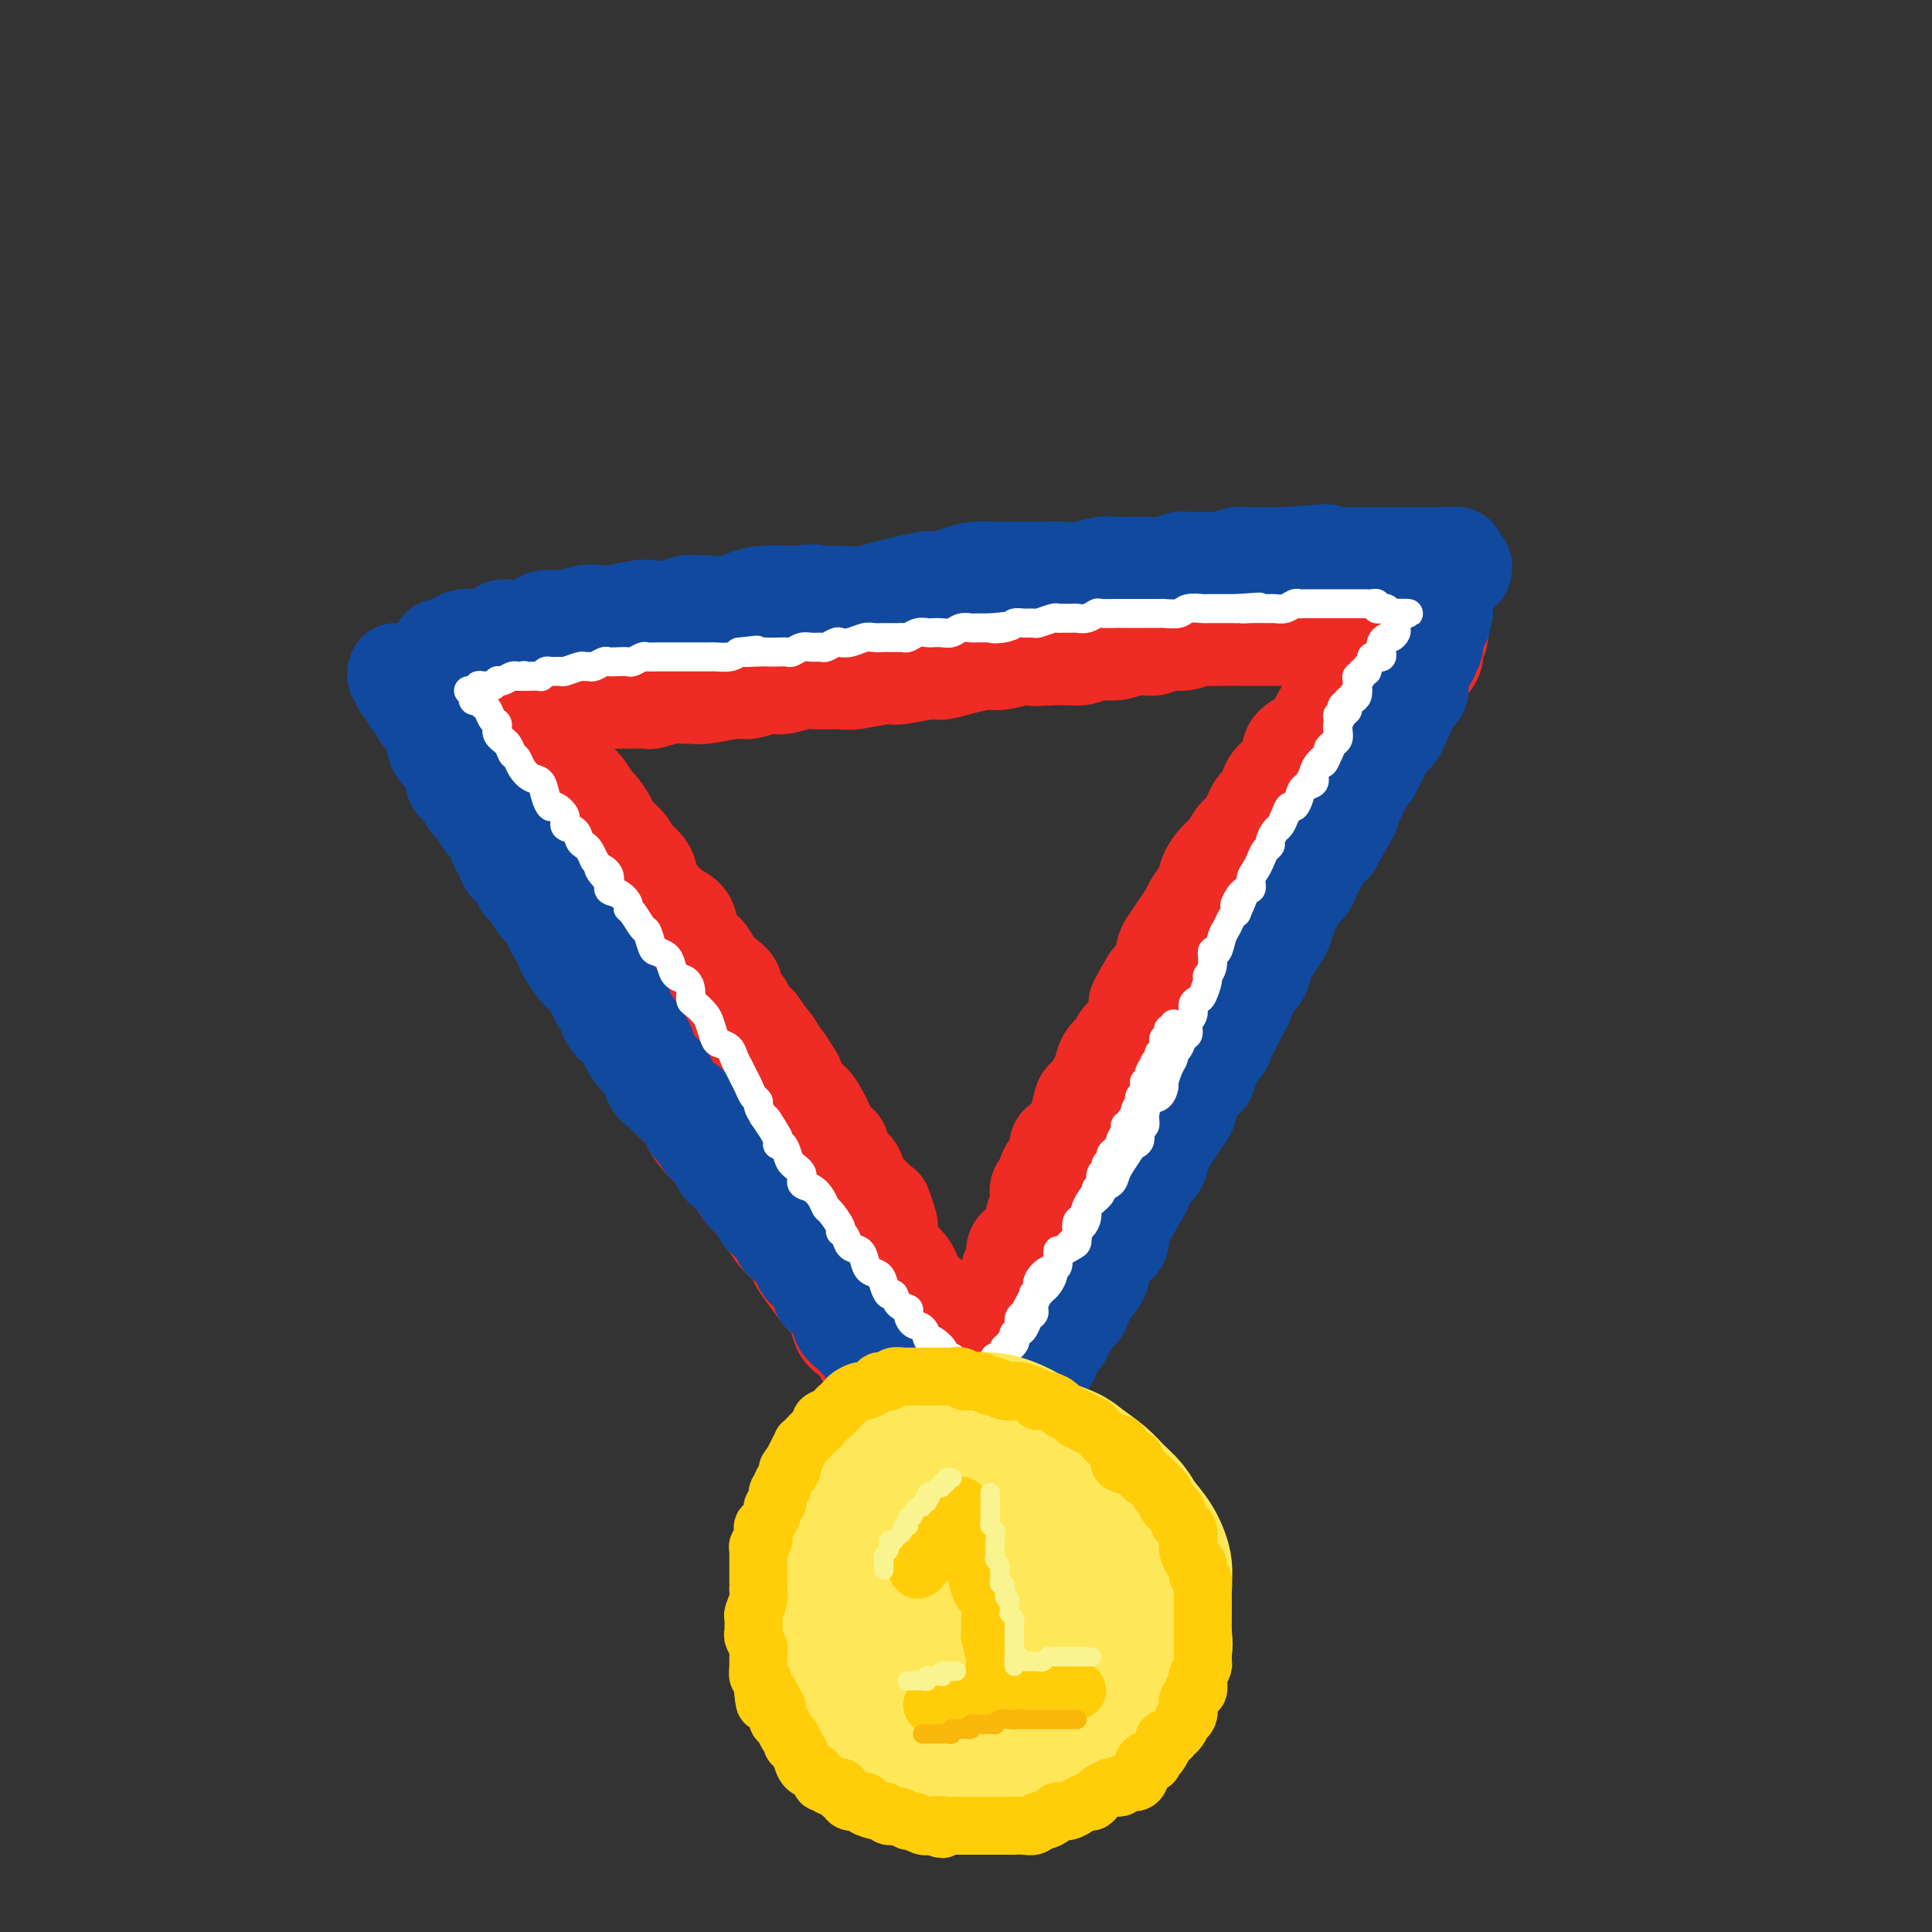 <svg viewBox='0 0 400 400' version='1.1' xmlns='http://www.w3.org/2000/svg' xmlns:xlink='http://www.w3.org/1999/xlink'><rect x="0" y="0" width="400" height="400" fill="#333333" stroke="none"/><g fill='none' stroke='rgb(238,43,36)' stroke-width='20' stroke-linecap='round' stroke-linejoin='round'><path d='M115,155c-0.079,0.451 -0.159,0.901 0,1c0.159,0.099 0.556,-0.155 1,0c0.444,0.155 0.935,0.718 1,1c0.065,0.282 -0.296,0.283 0,1c0.296,0.717 1.250,2.150 2,3c0.750,0.850 1.298,1.119 2,2c0.702,0.881 1.558,2.375 2,3c0.442,0.625 0.469,0.379 1,1c0.531,0.621 1.564,2.107 2,3c0.436,0.893 0.273,1.191 1,2c0.727,0.809 2.345,2.128 3,3c0.655,0.872 0.348,1.298 1,2c0.652,0.702 2.262,1.682 3,3c0.738,1.318 0.604,2.974 1,4c0.396,1.026 1.324,1.420 2,2c0.676,0.580 1.101,1.344 2,2c0.899,0.656 2.271,1.205 3,2c0.729,0.795 0.813,1.837 1,3c0.187,1.163 0.475,2.447 1,3c0.525,0.553 1.288,0.375 2,1c0.712,0.625 1.375,2.054 2,3c0.625,0.946 1.213,1.408 2,2c0.787,0.592 1.772,1.313 2,2c0.228,0.687 -0.300,1.339 0,2c0.300,0.661 1.427,1.332 2,2c0.573,0.668 0.592,1.334 1,2c0.408,0.666 1.204,1.333 2,2'/><path d='M157,212c6.617,9.181 2.158,3.633 1,2c-1.158,-1.633 0.985,0.649 2,2c1.015,1.351 0.901,1.770 1,2c0.099,0.230 0.410,0.269 1,1c0.590,0.731 1.457,2.154 2,3c0.543,0.846 0.760,1.116 1,2c0.240,0.884 0.502,2.382 1,3c0.498,0.618 1.233,0.355 2,1c0.767,0.645 1.566,2.197 2,3c0.434,0.803 0.501,0.857 1,2c0.499,1.143 1.429,3.373 2,4c0.571,0.627 0.782,-0.351 1,0c0.218,0.351 0.443,2.029 1,3c0.557,0.971 1.444,1.234 2,2c0.556,0.766 0.780,2.037 1,3c0.220,0.963 0.438,1.620 1,2c0.562,0.380 1.470,0.483 2,1c0.530,0.517 0.681,1.449 1,2c0.319,0.551 0.804,0.721 1,1c0.196,0.279 0.101,0.666 0,1c-0.101,0.334 -0.209,0.614 0,1c0.209,0.386 0.737,0.877 1,1c0.263,0.123 0.263,-0.121 0,-1c-0.263,-0.879 -0.789,-2.394 -1,-3c-0.211,-0.606 -0.105,-0.303 0,0'/><path d='M115,146c0.318,-0.002 0.637,-0.004 1,0c0.363,0.004 0.771,0.015 1,0c0.229,-0.015 0.278,-0.057 1,0c0.722,0.057 2.117,0.211 3,0c0.883,-0.211 1.253,-0.789 2,-1c0.747,-0.211 1.871,-0.056 3,0c1.129,0.056 2.262,0.011 3,0c0.738,-0.011 1.079,0.011 2,0c0.921,-0.011 2.422,-0.056 3,0c0.578,0.056 0.234,0.212 1,0c0.766,-0.212 2.643,-0.793 4,-1c1.357,-0.207 2.196,-0.040 3,0c0.804,0.040 1.573,-0.046 2,0c0.427,0.046 0.511,0.224 2,0c1.489,-0.224 4.384,-0.848 6,-1c1.616,-0.152 1.953,0.170 3,0c1.047,-0.170 2.806,-0.830 4,-1c1.194,-0.170 1.824,0.152 3,0c1.176,-0.152 2.896,-0.777 4,-1c1.104,-0.223 1.590,-0.045 3,0c1.410,0.045 3.743,-0.045 5,0c1.257,0.045 1.438,0.223 3,0c1.562,-0.223 4.506,-0.847 6,-1c1.494,-0.153 1.538,0.165 3,0c1.462,-0.165 4.344,-0.814 6,-1c1.656,-0.186 2.087,0.091 3,0c0.913,-0.091 2.306,-0.550 4,-1c1.694,-0.450 3.687,-0.890 5,-1c1.313,-0.110 1.947,0.112 3,0c1.053,-0.112 2.527,-0.556 4,-1'/><path d='M211,136c15.586,-1.542 6.553,-0.398 4,0c-2.553,0.398 1.376,0.050 4,0c2.624,-0.050 3.943,0.198 5,0c1.057,-0.198 1.853,-0.842 3,-1c1.147,-0.158 2.645,0.169 4,0c1.355,-0.169 2.566,-0.834 4,-1c1.434,-0.166 3.092,0.166 4,0c0.908,-0.166 1.066,-0.829 2,-1c0.934,-0.171 2.644,0.150 4,0c1.356,-0.150 2.358,-0.772 3,-1c0.642,-0.228 0.924,-0.061 2,0c1.076,0.061 2.945,0.016 4,0c1.055,-0.016 1.294,-0.004 2,0c0.706,0.004 1.878,0.001 3,0c1.122,-0.001 2.195,-0.000 3,0c0.805,0.000 1.341,0.000 2,0c0.659,-0.000 1.442,-0.000 2,0c0.558,0.000 0.890,0.000 2,0c1.110,-0.000 2.996,-0.000 4,0c1.004,0.000 1.124,0.001 2,0c0.876,-0.001 2.506,-0.004 3,0c0.494,0.004 -0.148,0.015 0,0c0.148,-0.015 1.086,-0.057 2,0c0.914,0.057 1.803,0.212 2,0c0.197,-0.212 -0.297,-0.789 0,-1c0.297,-0.211 1.386,-0.054 2,0c0.614,0.054 0.752,0.004 1,0c0.248,-0.004 0.605,0.037 1,0c0.395,-0.037 0.827,-0.154 1,0c0.173,0.154 0.086,0.577 0,1'/><path d='M286,132c11.605,-0.667 3.118,-0.334 0,0c-3.118,0.334 -0.867,0.670 0,1c0.867,0.330 0.350,0.655 0,1c-0.350,0.345 -0.531,0.710 -1,1c-0.469,0.290 -1.224,0.505 -2,1c-0.776,0.495 -1.573,1.269 -2,2c-0.427,0.731 -0.485,1.420 -1,2c-0.515,0.580 -1.488,1.051 -2,2c-0.512,0.949 -0.564,2.376 -1,3c-0.436,0.624 -1.255,0.445 -2,1c-0.745,0.555 -1.416,1.842 -2,3c-0.584,1.158 -1.081,2.185 -2,3c-0.919,0.815 -2.259,1.416 -3,2c-0.741,0.584 -0.884,1.151 -1,2c-0.116,0.849 -0.205,1.978 -1,3c-0.795,1.022 -2.296,1.935 -3,3c-0.704,1.065 -0.611,2.281 -1,3c-0.389,0.719 -1.259,0.940 -2,2c-0.741,1.060 -1.354,2.958 -2,4c-0.646,1.042 -1.324,1.226 -2,2c-0.676,0.774 -1.351,2.137 -2,3c-0.649,0.863 -1.272,1.228 -2,2c-0.728,0.772 -1.560,1.953 -2,3c-0.440,1.047 -0.489,1.961 -1,3c-0.511,1.039 -1.485,2.202 -2,3c-0.515,0.798 -0.571,1.232 -1,2c-0.429,0.768 -1.231,1.869 -2,3c-0.769,1.131 -1.505,2.293 -2,3c-0.495,0.707 -0.749,0.960 -1,2c-0.251,1.040 -0.500,2.869 -1,4c-0.500,1.131 -1.250,1.566 -2,2'/><path d='M238,203c-4.811,8.115 -1.837,3.904 -1,3c0.837,-0.904 -0.462,1.500 -1,3c-0.538,1.500 -0.315,2.097 -1,3c-0.685,0.903 -2.276,2.113 -3,3c-0.724,0.887 -0.579,1.450 -1,2c-0.421,0.550 -1.408,1.086 -2,2c-0.592,0.914 -0.788,2.206 -1,3c-0.212,0.794 -0.438,1.090 -1,2c-0.562,0.910 -1.459,2.433 -2,3c-0.541,0.567 -0.727,0.177 -1,1c-0.273,0.823 -0.631,2.857 -1,4c-0.369,1.143 -0.747,1.393 -1,2c-0.253,0.607 -0.382,1.571 -1,2c-0.618,0.429 -1.724,0.324 -2,1c-0.276,0.676 0.280,2.135 0,3c-0.280,0.865 -1.394,1.138 -2,2c-0.606,0.862 -0.702,2.314 -1,3c-0.298,0.686 -0.797,0.608 -1,1c-0.203,0.392 -0.110,1.255 0,2c0.110,0.745 0.237,1.374 0,2c-0.237,0.626 -0.837,1.250 -1,2c-0.163,0.750 0.110,1.628 0,2c-0.110,0.372 -0.603,0.240 -1,1c-0.397,0.760 -0.699,2.414 -1,3c-0.301,0.586 -0.602,0.106 -1,0c-0.398,-0.106 -0.894,0.164 -1,1c-0.106,0.836 0.179,2.238 0,3c-0.179,0.762 -0.821,0.885 -1,1c-0.179,0.115 0.106,0.223 0,1c-0.106,0.777 -0.602,2.222 -1,3c-0.398,0.778 -0.699,0.889 -1,1'/><path d='M207,268c-5.039,10.250 -2.135,3.375 -1,1c1.135,-2.375 0.501,-0.252 0,1c-0.501,1.252 -0.869,1.632 -1,2c-0.131,0.368 -0.025,0.725 0,1c0.025,0.275 -0.031,0.470 0,1c0.031,0.530 0.148,1.395 0,2c-0.148,0.605 -0.560,0.949 -1,1c-0.440,0.051 -0.906,-0.193 -1,0c-0.094,0.193 0.185,0.821 0,1c-0.185,0.179 -0.833,-0.092 -1,0c-0.167,0.092 0.149,0.546 0,1c-0.149,0.454 -0.762,0.907 -1,1c-0.238,0.093 -0.100,-0.174 0,0c0.100,0.174 0.162,0.790 0,1c-0.162,0.210 -0.549,0.015 -1,0c-0.451,-0.015 -0.966,0.151 -1,0c-0.034,-0.151 0.412,-0.618 0,-1c-0.412,-0.382 -1.681,-0.679 -2,-1c-0.319,-0.321 0.313,-0.667 0,-1c-0.313,-0.333 -1.571,-0.653 -2,-1c-0.429,-0.347 -0.031,-0.722 0,-1c0.031,-0.278 -0.306,-0.459 -1,-1c-0.694,-0.541 -1.744,-1.440 -2,-2c-0.256,-0.560 0.283,-0.779 0,-1c-0.283,-0.221 -1.389,-0.443 -2,-1c-0.611,-0.557 -0.727,-1.448 -1,-2c-0.273,-0.552 -0.703,-0.764 -1,-1c-0.297,-0.236 -0.461,-0.496 -1,-1c-0.539,-0.504 -1.453,-1.251 -2,-2c-0.547,-0.749 -0.728,-1.500 -1,-2c-0.272,-0.500 -0.636,-0.750 -1,-1'/><path d='M183,262c-2.898,-3.185 -1.142,-2.147 -1,-2c0.142,0.147 -1.329,-0.597 -2,-1c-0.671,-0.403 -0.544,-0.464 -1,-1c-0.456,-0.536 -1.497,-1.548 -2,-2c-0.503,-0.452 -0.467,-0.344 -1,-1c-0.533,-0.656 -1.633,-2.075 -2,-3c-0.367,-0.925 0.001,-1.354 0,-2c-0.001,-0.646 -0.371,-1.509 -1,-2c-0.629,-0.491 -1.516,-0.611 -2,-1c-0.484,-0.389 -0.567,-1.048 -1,-2c-0.433,-0.952 -1.218,-2.197 -2,-3c-0.782,-0.803 -1.560,-1.164 -2,-2c-0.440,-0.836 -0.542,-2.149 -1,-3c-0.458,-0.851 -1.274,-1.241 -2,-2c-0.726,-0.759 -1.363,-1.886 -2,-3c-0.637,-1.114 -1.274,-2.214 -2,-3c-0.726,-0.786 -1.540,-1.260 -2,-2c-0.460,-0.740 -0.565,-1.748 -1,-3c-0.435,-1.252 -1.201,-2.747 -2,-4c-0.799,-1.253 -1.632,-2.264 -2,-3c-0.368,-0.736 -0.273,-1.197 -1,-2c-0.727,-0.803 -2.278,-1.948 -3,-3c-0.722,-1.052 -0.616,-2.013 -1,-3c-0.384,-0.987 -1.257,-2.001 -2,-3c-0.743,-0.999 -1.355,-1.982 -2,-3c-0.645,-1.018 -1.324,-2.072 -2,-3c-0.676,-0.928 -1.350,-1.729 -2,-3c-0.650,-1.271 -1.277,-3.011 -2,-4c-0.723,-0.989 -1.541,-1.228 -2,-2c-0.459,-0.772 -0.560,-2.078 -1,-3c-0.440,-0.922 -1.220,-1.461 -2,-2'/><path d='M132,186c-8.185,-12.297 -3.148,-5.041 -2,-3c1.148,2.041 -1.593,-1.133 -3,-3c-1.407,-1.867 -1.480,-2.427 -2,-3c-0.520,-0.573 -1.488,-1.160 -2,-2c-0.512,-0.840 -0.570,-1.934 -1,-3c-0.430,-1.066 -1.232,-2.106 -2,-3c-0.768,-0.894 -1.501,-1.643 -2,-2c-0.499,-0.357 -0.764,-0.323 -1,-1c-0.236,-0.677 -0.445,-2.064 -1,-3c-0.555,-0.936 -1.458,-1.421 -2,-2c-0.542,-0.579 -0.723,-1.253 -1,-2c-0.277,-0.747 -0.652,-1.566 -1,-2c-0.348,-0.434 -0.671,-0.483 -1,-1c-0.329,-0.517 -0.665,-1.500 -1,-2c-0.335,-0.500 -0.668,-0.515 -1,-1c-0.332,-0.485 -0.662,-1.439 -1,-2c-0.338,-0.561 -0.683,-0.729 -1,-1c-0.317,-0.271 -0.607,-0.646 -1,-1c-0.393,-0.354 -0.890,-0.687 -1,-1c-0.110,-0.313 0.167,-0.605 0,-1c-0.167,-0.395 -0.777,-0.895 -1,-1c-0.223,-0.105 -0.058,0.183 0,0c0.058,-0.183 0.008,-0.837 0,-1c-0.008,-0.163 0.027,0.163 0,0c-0.027,-0.163 -0.116,-0.817 0,-1c0.116,-0.183 0.435,0.105 1,0c0.565,-0.105 1.375,-0.603 2,-1c0.625,-0.397 1.064,-0.694 2,-1c0.936,-0.306 2.367,-0.621 3,-1c0.633,-0.379 0.466,-0.823 1,-1c0.534,-0.177 1.767,-0.089 3,0'/><path d='M116,140c2.469,-0.885 2.643,-0.096 3,0c0.357,0.096 0.898,-0.500 2,-1c1.102,-0.500 2.766,-0.905 4,-1c1.234,-0.095 2.037,0.118 3,0c0.963,-0.118 2.085,-0.568 3,-1c0.915,-0.432 1.624,-0.847 3,-1c1.376,-0.153 3.419,-0.045 5,0c1.581,0.045 2.701,0.027 4,0c1.299,-0.027 2.776,-0.064 4,0c1.224,0.064 2.195,0.228 4,0c1.805,-0.228 4.444,-0.850 6,-1c1.556,-0.150 2.031,0.171 3,0c0.969,-0.171 2.433,-0.834 4,-1c1.567,-0.166 3.236,0.166 5,0c1.764,-0.166 3.622,-0.829 5,-1c1.378,-0.171 2.275,0.150 4,0c1.725,-0.150 4.277,-0.771 6,-1c1.723,-0.229 2.616,-0.065 4,0c1.384,0.065 3.259,0.031 5,0c1.741,-0.031 3.349,-0.060 5,0c1.651,0.060 3.347,0.208 5,0c1.653,-0.208 3.264,-0.774 5,-1c1.736,-0.226 3.598,-0.113 5,0c1.402,0.113 2.344,0.228 4,0c1.656,-0.228 4.024,-0.797 6,-1c1.976,-0.203 3.558,-0.040 5,0c1.442,0.040 2.743,-0.045 4,0c1.257,0.045 2.471,0.218 4,0c1.529,-0.218 3.373,-0.828 5,-1c1.627,-0.172 3.036,0.094 4,0c0.964,-0.094 1.482,-0.547 2,-1'/><path d='M247,128c21.252,-1.873 8.882,-0.555 5,0c-3.882,0.555 0.726,0.346 3,0c2.274,-0.346 2.215,-0.828 3,-1c0.785,-0.172 2.412,-0.032 4,0c1.588,0.032 3.135,-0.044 4,0c0.865,0.044 1.046,0.208 2,0c0.954,-0.208 2.681,-0.788 4,-1c1.319,-0.212 2.231,-0.057 3,0c0.769,0.057 1.395,0.015 2,0c0.605,-0.015 1.187,-0.004 2,0c0.813,0.004 1.856,0.001 3,0c1.144,-0.001 2.389,-0.000 3,0c0.611,0.000 0.588,0.000 1,0c0.412,-0.000 1.257,0.000 2,0c0.743,-0.000 1.382,-0.000 2,0c0.618,0.000 1.213,0.000 2,0c0.787,-0.000 1.765,-0.001 2,0c0.235,0.001 -0.273,0.004 0,0c0.273,-0.004 1.327,-0.016 2,0c0.673,0.016 0.965,0.060 1,0c0.035,-0.060 -0.187,-0.224 0,0c0.187,0.224 0.782,0.838 1,1c0.218,0.162 0.060,-0.126 0,0c-0.060,0.126 -0.020,0.667 0,1c0.020,0.333 0.021,0.458 0,1c-0.021,0.542 -0.065,1.500 0,2c0.065,0.500 0.238,0.543 0,1c-0.238,0.457 -0.889,1.329 -1,2c-0.111,0.671 0.316,1.142 0,2c-0.316,0.858 -1.376,2.102 -2,3c-0.624,0.898 -0.812,1.449 -1,2'/><path d='M294,141c-1.208,2.365 -2.227,3.278 -3,4c-0.773,0.722 -1.298,1.252 -2,2c-0.702,0.748 -1.579,1.713 -2,3c-0.421,1.287 -0.386,2.897 -1,4c-0.614,1.103 -1.878,1.700 -3,3c-1.122,1.300 -2.102,3.302 -3,5c-0.898,1.698 -1.715,3.093 -2,4c-0.285,0.907 -0.040,1.328 -1,3c-0.960,1.672 -3.125,4.596 -4,6c-0.875,1.404 -0.460,1.288 -1,2c-0.540,0.712 -2.035,2.252 -3,4c-0.965,1.748 -1.399,3.705 -2,5c-0.601,1.295 -1.368,1.927 -2,3c-0.632,1.073 -1.128,2.588 -2,4c-0.872,1.412 -2.120,2.721 -3,4c-0.880,1.279 -1.390,2.529 -2,4c-0.610,1.471 -1.318,3.162 -2,4c-0.682,0.838 -1.339,0.822 -2,2c-0.661,1.178 -1.327,3.549 -2,5c-0.673,1.451 -1.354,1.981 -2,3c-0.646,1.019 -1.257,2.526 -2,4c-0.743,1.474 -1.616,2.914 -2,4c-0.384,1.086 -0.278,1.816 -1,3c-0.722,1.184 -2.273,2.821 -3,4c-0.727,1.179 -0.632,1.901 -1,3c-0.368,1.099 -1.201,2.577 -2,4c-0.799,1.423 -1.565,2.793 -2,4c-0.435,1.207 -0.539,2.251 -1,3c-0.461,0.749 -1.278,1.202 -2,2c-0.722,0.798 -1.349,1.942 -2,3c-0.651,1.058 -1.325,2.029 -2,3'/><path d='M230,252c-10.245,17.690 -3.857,6.415 -2,3c1.857,-3.415 -0.816,1.029 -2,3c-1.184,1.971 -0.881,1.468 -1,2c-0.119,0.532 -0.662,2.100 -1,3c-0.338,0.900 -0.471,1.132 -1,2c-0.529,0.868 -1.455,2.373 -2,3c-0.545,0.627 -0.709,0.376 -1,1c-0.291,0.624 -0.709,2.122 -1,3c-0.291,0.878 -0.454,1.136 -1,2c-0.546,0.864 -1.473,2.333 -2,3c-0.527,0.667 -0.652,0.531 -1,1c-0.348,0.469 -0.920,1.544 -1,2c-0.080,0.456 0.330,0.293 0,1c-0.330,0.707 -1.402,2.284 -2,3c-0.598,0.716 -0.724,0.572 -1,1c-0.276,0.428 -0.704,1.426 -1,2c-0.296,0.574 -0.461,0.722 -1,1c-0.539,0.278 -1.453,0.686 -2,1c-0.547,0.314 -0.729,0.533 -1,1c-0.271,0.467 -0.632,1.182 -1,2c-0.368,0.818 -0.743,1.740 -1,2c-0.257,0.260 -0.397,-0.140 -1,0c-0.603,0.140 -1.670,0.822 -2,1c-0.330,0.178 0.076,-0.146 0,0c-0.076,0.146 -0.635,0.764 -1,1c-0.365,0.236 -0.535,0.092 -1,0c-0.465,-0.092 -1.224,-0.132 -2,0c-0.776,0.132 -1.569,0.438 -2,0c-0.431,-0.438 -0.501,-1.618 -1,-2c-0.499,-0.382 -1.428,0.034 -2,0c-0.572,-0.034 -0.786,-0.517 -1,-1'/><path d='M191,293c-1.810,-0.866 -1.833,-1.530 -2,-2c-0.167,-0.470 -0.476,-0.745 -1,-1c-0.524,-0.255 -1.263,-0.491 -2,-1c-0.737,-0.509 -1.473,-1.291 -2,-2c-0.527,-0.709 -0.844,-1.345 -1,-2c-0.156,-0.655 -0.150,-1.330 -1,-2c-0.850,-0.670 -2.555,-1.337 -3,-2c-0.445,-0.663 0.371,-1.324 0,-2c-0.371,-0.676 -1.929,-1.369 -3,-2c-1.071,-0.631 -1.655,-1.201 -2,-2c-0.345,-0.799 -0.450,-1.828 -1,-3c-0.550,-1.172 -1.546,-2.487 -2,-3c-0.454,-0.513 -0.366,-0.223 -1,-1c-0.634,-0.777 -1.990,-2.620 -3,-4c-1.010,-1.380 -1.673,-2.298 -2,-3c-0.327,-0.702 -0.319,-1.189 -1,-2c-0.681,-0.811 -2.052,-1.945 -3,-3c-0.948,-1.055 -1.474,-2.032 -2,-3c-0.526,-0.968 -1.051,-1.927 -2,-3c-0.949,-1.073 -2.322,-2.260 -3,-3c-0.678,-0.740 -0.662,-1.034 -1,-2c-0.338,-0.966 -1.030,-2.605 -2,-4c-0.970,-1.395 -2.217,-2.546 -3,-3c-0.783,-0.454 -1.101,-0.210 -2,-1c-0.899,-0.790 -2.380,-2.613 -3,-4c-0.620,-1.387 -0.379,-2.339 -1,-3c-0.621,-0.661 -2.106,-1.031 -3,-2c-0.894,-0.969 -1.198,-2.538 -2,-4c-0.802,-1.462 -2.100,-2.817 -3,-4c-0.900,-1.183 -1.400,-2.195 -2,-3c-0.600,-0.805 -1.300,-1.402 -2,-2'/><path d='M130,215c-9.794,-13.056 -3.777,-6.697 -2,-5c1.777,1.697 -0.684,-1.267 -2,-3c-1.316,-1.733 -1.488,-2.235 -2,-3c-0.512,-0.765 -1.364,-1.794 -2,-3c-0.636,-1.206 -1.057,-2.590 -2,-4c-0.943,-1.410 -2.407,-2.847 -3,-4c-0.593,-1.153 -0.315,-2.024 -1,-3c-0.685,-0.976 -2.333,-2.057 -3,-3c-0.667,-0.943 -0.353,-1.746 -1,-3c-0.647,-1.254 -2.253,-2.957 -3,-4c-0.747,-1.043 -0.633,-1.424 -1,-2c-0.367,-0.576 -1.215,-1.346 -2,-2c-0.785,-0.654 -1.507,-1.190 -2,-2c-0.493,-0.810 -0.758,-1.892 -1,-3c-0.242,-1.108 -0.461,-2.241 -1,-3c-0.539,-0.759 -1.397,-1.145 -2,-2c-0.603,-0.855 -0.950,-2.178 -1,-3c-0.050,-0.822 0.198,-1.141 0,-2c-0.198,-0.859 -0.840,-2.257 -1,-3c-0.160,-0.743 0.163,-0.832 0,-1c-0.163,-0.168 -0.813,-0.416 -1,-1c-0.187,-0.584 0.090,-1.503 0,-2c-0.090,-0.497 -0.546,-0.571 -1,-1c-0.454,-0.429 -0.906,-1.214 -1,-2c-0.094,-0.786 0.171,-1.573 0,-2c-0.171,-0.427 -0.778,-0.495 -1,-1c-0.222,-0.505 -0.060,-1.447 0,-2c0.060,-0.553 0.016,-0.715 0,-1c-0.016,-0.285 -0.004,-0.692 0,-1c0.004,-0.308 0.001,-0.517 0,-1c-0.001,-0.483 -0.001,-1.242 0,-2'/><path d='M94,141c-0.963,-4.006 -0.371,-1.521 0,-1c0.371,0.521 0.520,-0.921 1,-2c0.480,-1.079 1.290,-1.794 2,-2c0.710,-0.206 1.320,0.099 2,0c0.680,-0.099 1.430,-0.600 2,-1c0.570,-0.400 0.959,-0.700 2,-1c1.041,-0.300 2.733,-0.601 4,-1c1.267,-0.399 2.110,-0.895 3,-1c0.890,-0.105 1.829,0.183 3,0c1.171,-0.183 2.575,-0.836 4,-1c1.425,-0.164 2.869,0.162 4,0c1.131,-0.162 1.947,-0.813 3,-1c1.053,-0.187 2.343,0.090 4,0c1.657,-0.090 3.680,-0.546 5,-1c1.320,-0.454 1.935,-0.905 3,-1c1.065,-0.095 2.578,0.167 4,0c1.422,-0.167 2.751,-0.763 4,-1c1.249,-0.237 2.417,-0.115 4,0c1.583,0.115 3.582,0.224 5,0c1.418,-0.224 2.254,-0.782 4,-1c1.746,-0.218 4.403,-0.096 6,0c1.597,0.096 2.133,0.165 4,0c1.867,-0.165 5.066,-0.566 7,-1c1.934,-0.434 2.602,-0.901 4,-1c1.398,-0.099 3.525,0.171 5,0c1.475,-0.171 2.298,-0.781 4,-1c1.702,-0.219 4.282,-0.045 6,0c1.718,0.045 2.574,-0.040 4,0c1.426,0.040 3.422,0.203 5,0c1.578,-0.203 2.736,-0.772 4,-1c1.264,-0.228 2.632,-0.114 4,0'/><path d='M210,122c16.412,-1.547 7.444,-0.415 5,0c-2.444,0.415 1.638,0.112 4,0c2.362,-0.112 3.006,-0.034 4,0c0.994,0.034 2.338,0.023 4,0c1.662,-0.023 3.643,-0.059 5,0c1.357,0.059 2.091,0.212 3,0c0.909,-0.212 1.992,-0.789 3,-1c1.008,-0.211 1.940,-0.055 3,0c1.060,0.055 2.247,0.011 3,0c0.753,-0.011 1.072,0.011 2,0c0.928,-0.011 2.465,-0.055 4,0c1.535,0.055 3.069,0.211 4,0c0.931,-0.211 1.260,-0.788 2,-1c0.740,-0.212 1.892,-0.061 3,0c1.108,0.061 2.174,0.030 3,0c0.826,-0.030 1.413,-0.061 2,0c0.587,0.061 1.173,0.214 2,0c0.827,-0.214 1.893,-0.793 3,-1c1.107,-0.207 2.254,-0.041 3,0c0.746,0.041 1.091,-0.041 2,0c0.909,0.041 2.383,0.207 3,0c0.617,-0.207 0.377,-0.788 1,-1c0.623,-0.212 2.107,-0.057 3,0c0.893,0.057 1.194,0.015 2,0c0.806,-0.015 2.117,-0.004 3,0c0.883,0.004 1.336,0.001 2,0c0.664,-0.001 1.537,-0.000 2,0c0.463,0.000 0.516,0.000 1,0c0.484,-0.000 1.400,-0.000 2,0c0.600,0.000 0.886,0.000 1,0c0.114,-0.000 0.057,-0.000 0,0'/><path d='M294,118c13.177,-0.618 4.118,-0.163 1,0c-3.118,0.163 -0.296,0.032 1,0c1.296,-0.032 1.064,0.034 1,0c-0.064,-0.034 0.039,-0.168 0,0c-0.039,0.168 -0.221,0.636 0,1c0.221,0.364 0.844,0.623 1,1c0.156,0.377 -0.154,0.874 0,1c0.154,0.126 0.770,-0.117 1,0c0.230,0.117 0.072,0.594 0,1c-0.072,0.406 -0.057,0.742 0,1c0.057,0.258 0.156,0.438 0,1c-0.156,0.562 -0.566,1.505 -1,2c-0.434,0.495 -0.890,0.542 -1,1c-0.110,0.458 0.126,1.326 0,2c-0.126,0.674 -0.614,1.155 -1,2c-0.386,0.845 -0.669,2.054 -1,3c-0.331,0.946 -0.708,1.628 -1,2c-0.292,0.372 -0.497,0.434 -1,1c-0.503,0.566 -1.303,1.636 -2,3c-0.697,1.364 -1.290,3.022 -2,4c-0.710,0.978 -1.536,1.276 -2,2c-0.464,0.724 -0.566,1.872 -1,3c-0.434,1.128 -1.201,2.234 -2,3c-0.799,0.766 -1.632,1.191 -2,2c-0.368,0.809 -0.273,2.003 -1,3c-0.727,0.997 -2.277,1.799 -3,3c-0.723,1.201 -0.619,2.803 -1,4c-0.381,1.197 -1.246,1.991 -2,3c-0.754,1.009 -1.395,2.233 -2,3c-0.605,0.767 -1.173,1.076 -2,2c-0.827,0.924 -1.914,2.462 -3,4'/><path d='M268,176c-4.606,6.990 -2.620,3.465 -2,3c0.620,-0.465 -0.127,2.128 -1,4c-0.873,1.872 -1.872,3.021 -3,4c-1.128,0.979 -2.386,1.788 -3,3c-0.614,1.212 -0.586,2.827 -1,4c-0.414,1.173 -1.270,1.905 -2,3c-0.730,1.095 -1.334,2.551 -2,4c-0.666,1.449 -1.395,2.889 -2,4c-0.605,1.111 -1.087,1.893 -2,3c-0.913,1.107 -2.257,2.538 -3,4c-0.743,1.462 -0.884,2.956 -1,4c-0.116,1.044 -0.207,1.638 -1,3c-0.793,1.362 -2.289,3.492 -3,5c-0.711,1.508 -0.638,2.395 -1,3c-0.362,0.605 -1.161,0.929 -2,2c-0.839,1.071 -1.719,2.891 -2,4c-0.281,1.109 0.038,1.508 0,2c-0.038,0.492 -0.434,1.076 -1,2c-0.566,0.924 -1.303,2.186 -2,3c-0.697,0.814 -1.355,1.179 -2,2c-0.645,0.821 -1.276,2.097 -2,3c-0.724,0.903 -1.540,1.434 -2,2c-0.460,0.566 -0.565,1.166 -1,2c-0.435,0.834 -1.201,1.900 -2,3c-0.799,1.100 -1.632,2.234 -2,3c-0.368,0.766 -0.270,1.165 -1,2c-0.730,0.835 -2.287,2.105 -3,3c-0.713,0.895 -0.583,1.415 -1,2c-0.417,0.585 -1.382,1.234 -2,2c-0.618,0.766 -0.891,1.647 -1,2c-0.109,0.353 -0.055,0.176 0,0'/><path d='M161,224c-0.004,0.376 -0.009,0.752 0,1c0.009,0.248 0.030,0.369 0,1c-0.030,0.631 -0.112,1.774 0,2c0.112,0.226 0.419,-0.464 1,0c0.581,0.464 1.436,2.083 2,3c0.564,0.917 0.836,1.133 1,2c0.164,0.867 0.220,2.385 1,3c0.780,0.615 2.284,0.326 3,1c0.716,0.674 0.642,2.312 1,3c0.358,0.688 1.146,0.425 2,1c0.854,0.575 1.772,1.987 2,3c0.228,1.013 -0.234,1.627 0,2c0.234,0.373 1.166,0.503 2,1c0.834,0.497 1.571,1.359 2,2c0.429,0.641 0.549,1.061 1,2c0.451,0.939 1.233,2.397 2,3c0.767,0.603 1.519,0.349 2,1c0.481,0.651 0.693,2.205 1,3c0.307,0.795 0.711,0.831 1,1c0.289,0.169 0.463,0.470 1,1c0.537,0.530 1.435,1.290 2,2c0.565,0.710 0.795,1.369 1,2c0.205,0.631 0.383,1.234 1,2c0.617,0.766 1.672,1.694 2,2c0.328,0.306 -0.069,-0.009 0,0c0.069,0.009 0.606,0.343 1,1c0.394,0.657 0.644,1.639 1,2c0.356,0.361 0.816,0.103 1,0c0.184,-0.103 0.092,-0.052 0,0'/></g>
<g fill='none' stroke='rgb(17,73,159)' stroke-width='20' stroke-linecap='round' stroke-linejoin='round'><path d='M85,140c-0.008,-0.078 -0.016,-0.157 0,0c0.016,0.157 0.056,0.549 0,1c-0.056,0.451 -0.207,0.961 0,1c0.207,0.039 0.773,-0.392 1,0c0.227,0.392 0.117,1.606 0,2c-0.117,0.394 -0.239,-0.031 0,0c0.239,0.031 0.838,0.519 1,1c0.162,0.481 -0.115,0.955 0,1c0.115,0.045 0.622,-0.338 1,0c0.378,0.338 0.626,1.399 1,2c0.374,0.601 0.873,0.742 1,1c0.127,0.258 -0.120,0.633 0,1c0.120,0.367 0.606,0.727 1,1c0.394,0.273 0.696,0.458 1,1c0.304,0.542 0.610,1.441 1,2c0.390,0.559 0.864,0.779 1,1c0.136,0.221 -0.067,0.443 0,1c0.067,0.557 0.403,1.447 1,2c0.597,0.553 1.455,0.768 2,1c0.545,0.232 0.777,0.481 1,1c0.223,0.519 0.436,1.308 1,2c0.564,0.692 1.478,1.288 2,2c0.522,0.712 0.651,1.539 1,2c0.349,0.461 0.918,0.557 1,1c0.082,0.443 -0.324,1.235 0,2c0.324,0.765 1.378,1.504 2,2c0.622,0.496 0.811,0.748 1,1'/><path d='M106,172c3.731,5.373 2.558,2.805 2,2c-0.558,-0.805 -0.500,0.155 0,1c0.500,0.845 1.442,1.577 2,2c0.558,0.423 0.731,0.537 1,1c0.269,0.463 0.635,1.275 1,2c0.365,0.725 0.728,1.363 1,2c0.272,0.637 0.453,1.273 1,2c0.547,0.727 1.461,1.546 2,2c0.539,0.454 0.704,0.544 1,1c0.296,0.456 0.723,1.278 1,2c0.277,0.722 0.403,1.343 1,2c0.597,0.657 1.666,1.350 2,2c0.334,0.650 -0.065,1.257 0,2c0.065,0.743 0.595,1.621 1,2c0.405,0.379 0.685,0.258 1,1c0.315,0.742 0.666,2.347 1,3c0.334,0.653 0.653,0.354 1,1c0.347,0.646 0.722,2.237 1,3c0.278,0.763 0.459,0.697 1,1c0.541,0.303 1.441,0.973 2,2c0.559,1.027 0.775,2.411 1,3c0.225,0.589 0.458,0.385 1,1c0.542,0.615 1.392,2.051 2,3c0.608,0.949 0.974,1.413 1,2c0.026,0.587 -0.289,1.299 0,2c0.289,0.701 1.181,1.391 2,2c0.819,0.609 1.565,1.138 2,2c0.435,0.862 0.560,2.056 1,3c0.440,0.944 1.195,1.639 2,2c0.805,0.361 1.658,0.389 2,1c0.342,0.611 0.171,1.806 0,3'/><path d='M143,232c6.147,9.336 3.013,2.676 2,1c-1.013,-1.676 0.095,1.633 1,3c0.905,1.367 1.609,0.794 2,1c0.391,0.206 0.471,1.192 1,2c0.529,0.808 1.508,1.438 2,2c0.492,0.562 0.498,1.055 1,2c0.502,0.945 1.500,2.341 2,3c0.500,0.659 0.501,0.581 1,1c0.499,0.419 1.495,1.334 2,2c0.505,0.666 0.520,1.082 1,2c0.480,0.918 1.424,2.338 2,3c0.576,0.662 0.785,0.566 1,1c0.215,0.434 0.438,1.397 1,2c0.562,0.603 1.463,0.847 2,1c0.537,0.153 0.708,0.216 1,1c0.292,0.784 0.703,2.290 1,3c0.297,0.710 0.479,0.623 1,1c0.521,0.377 1.382,1.218 2,2c0.618,0.782 0.993,1.504 1,2c0.007,0.496 -0.354,0.766 0,1c0.354,0.234 1.422,0.434 2,1c0.578,0.566 0.666,1.500 1,2c0.334,0.500 0.916,0.568 1,1c0.084,0.432 -0.328,1.228 0,2c0.328,0.772 1.397,1.521 2,2c0.603,0.479 0.739,0.687 1,1c0.261,0.313 0.647,0.730 1,1c0.353,0.270 0.672,0.392 1,1c0.328,0.608 0.665,1.702 1,2c0.335,0.298 0.667,-0.201 1,0c0.333,0.201 0.666,1.100 1,2'/><path d='M182,283c5.968,8.068 1.388,2.739 0,1c-1.388,-1.739 0.416,0.111 1,1c0.584,0.889 -0.051,0.817 0,1c0.051,0.183 0.787,0.622 1,1c0.213,0.378 -0.097,0.697 0,1c0.097,0.303 0.601,0.592 1,1c0.399,0.408 0.695,0.936 1,1c0.305,0.064 0.621,-0.338 1,0c0.379,0.338 0.822,1.414 1,2c0.178,0.586 0.090,0.682 0,1c-0.090,0.318 -0.183,0.859 0,1c0.183,0.141 0.641,-0.117 1,0c0.359,0.117 0.618,0.610 1,1c0.382,0.390 0.887,0.679 1,1c0.113,0.321 -0.166,0.674 0,1c0.166,0.326 0.776,0.623 1,1c0.224,0.377 0.060,0.833 0,1c-0.060,0.167 -0.016,0.045 0,0c0.016,-0.045 0.005,-0.013 0,0c-0.005,0.013 -0.002,0.006 0,0'/><path d='M82,139c-0.112,0.446 -0.223,0.892 0,1c0.223,0.108 0.781,-0.122 1,0c0.219,0.122 0.100,0.595 0,1c-0.100,0.405 -0.181,0.743 0,1c0.181,0.257 0.625,0.434 1,1c0.375,0.566 0.683,1.520 1,2c0.317,0.480 0.645,0.485 1,1c0.355,0.515 0.738,1.542 1,2c0.262,0.458 0.402,0.349 1,1c0.598,0.651 1.653,2.061 2,3c0.347,0.939 -0.014,1.406 0,2c0.014,0.594 0.403,1.314 1,2c0.597,0.686 1.402,1.339 2,2c0.598,0.661 0.990,1.332 1,2c0.010,0.668 -0.363,1.334 0,2c0.363,0.666 1.463,1.332 2,2c0.537,0.668 0.511,1.339 1,2c0.489,0.661 1.493,1.313 2,2c0.507,0.687 0.516,1.411 1,2c0.484,0.589 1.443,1.045 2,2c0.557,0.955 0.711,2.409 1,3c0.289,0.591 0.711,0.318 1,1c0.289,0.682 0.443,2.318 1,3c0.557,0.682 1.515,0.409 2,1c0.485,0.591 0.497,2.045 1,3c0.503,0.955 1.496,1.410 2,2c0.504,0.590 0.519,1.316 1,2c0.481,0.684 1.428,1.328 2,2c0.572,0.672 0.769,1.373 1,2c0.231,0.627 0.494,1.179 1,2c0.506,0.821 1.253,1.910 2,3'/><path d='M117,196c5.328,9.031 1.147,3.109 0,1c-1.147,-2.109 0.739,-0.404 2,1c1.261,1.404 1.896,2.507 2,3c0.104,0.493 -0.324,0.377 0,1c0.324,0.623 1.399,1.987 2,3c0.601,1.013 0.729,1.676 1,2c0.271,0.324 0.684,0.308 1,1c0.316,0.692 0.535,2.092 1,3c0.465,0.908 1.175,1.326 2,2c0.825,0.674 1.764,1.606 2,2c0.236,0.394 -0.232,0.251 0,1c0.232,0.749 1.164,2.390 2,3c0.836,0.610 1.574,0.188 2,1c0.426,0.812 0.538,2.860 1,4c0.462,1.140 1.275,1.374 2,2c0.725,0.626 1.363,1.643 2,2c0.637,0.357 1.274,0.055 2,1c0.726,0.945 1.542,3.139 2,4c0.458,0.861 0.559,0.391 1,1c0.441,0.609 1.222,2.299 2,3c0.778,0.701 1.554,0.413 2,1c0.446,0.587 0.561,2.048 1,3c0.439,0.952 1.201,1.396 2,2c0.799,0.604 1.636,1.369 2,2c0.364,0.631 0.253,1.128 1,2c0.747,0.872 2.350,2.121 3,3c0.650,0.879 0.348,1.390 1,2c0.652,0.610 2.257,1.318 3,2c0.743,0.682 0.623,1.337 1,2c0.377,0.663 1.251,1.332 2,2c0.749,0.668 1.375,1.334 2,2'/><path d='M166,260c5.136,6.181 2.475,3.632 2,3c-0.475,-0.632 1.234,0.652 2,2c0.766,1.348 0.589,2.759 1,3c0.411,0.241 1.411,-0.689 2,0c0.589,0.689 0.769,2.998 1,4c0.231,1.002 0.514,0.697 1,1c0.486,0.303 1.177,1.212 2,2c0.823,0.788 1.779,1.453 2,2c0.221,0.547 -0.291,0.975 0,1c0.291,0.025 1.387,-0.355 2,0c0.613,0.355 0.745,1.443 1,2c0.255,0.557 0.633,0.583 1,1c0.367,0.417 0.725,1.225 1,2c0.275,0.775 0.469,1.517 1,2c0.531,0.483 1.399,0.708 2,1c0.601,0.292 0.936,0.652 1,1c0.064,0.348 -0.141,0.685 0,1c0.141,0.315 0.630,0.609 1,1c0.370,0.391 0.621,0.878 1,1c0.379,0.122 0.885,-0.121 1,0c0.115,0.121 -0.163,0.607 0,1c0.163,0.393 0.766,0.693 1,1c0.234,0.307 0.100,0.621 0,1c-0.100,0.379 -0.167,0.822 0,1c0.167,0.178 0.567,0.089 1,0c0.433,-0.089 0.900,-0.179 1,0c0.100,0.179 -0.167,0.625 0,1c0.167,0.375 0.766,0.678 1,1c0.234,0.322 0.101,0.664 0,1c-0.101,0.336 -0.172,0.668 0,1c0.172,0.332 0.586,0.666 1,1'/><path d='M196,299c5.000,6.500 2.500,3.250 0,0'/><path d='M204,303c-0.111,-0.027 -0.222,-0.053 0,0c0.222,0.053 0.777,0.186 1,0c0.223,-0.186 0.115,-0.689 0,-1c-0.115,-0.311 -0.238,-0.429 0,-1c0.238,-0.571 0.837,-1.596 1,-2c0.163,-0.404 -0.111,-0.186 0,0c0.111,0.186 0.606,0.340 1,0c0.394,-0.340 0.687,-1.175 1,-2c0.313,-0.825 0.647,-1.638 1,-2c0.353,-0.362 0.726,-0.271 1,-1c0.274,-0.729 0.450,-2.278 1,-3c0.550,-0.722 1.475,-0.616 2,-1c0.525,-0.384 0.651,-1.257 1,-2c0.349,-0.743 0.919,-1.355 1,-2c0.081,-0.645 -0.329,-1.324 0,-2c0.329,-0.676 1.397,-1.348 2,-2c0.603,-0.652 0.743,-1.282 1,-2c0.257,-0.718 0.632,-1.524 1,-2c0.368,-0.476 0.729,-0.622 1,-1c0.271,-0.378 0.453,-0.988 1,-2c0.547,-1.012 1.461,-2.425 2,-3c0.539,-0.575 0.703,-0.313 1,-1c0.297,-0.687 0.726,-2.323 1,-3c0.274,-0.677 0.393,-0.394 1,-1c0.607,-0.606 1.702,-2.100 2,-3c0.298,-0.900 -0.202,-1.205 0,-2c0.202,-0.795 1.106,-2.079 2,-3c0.894,-0.921 1.779,-1.479 2,-2c0.221,-0.521 -0.223,-1.006 0,-2c0.223,-0.994 1.111,-2.497 2,-4'/><path d='M234,251c4.832,-8.360 1.911,-3.260 1,-2c-0.911,1.260 0.189,-1.320 1,-3c0.811,-1.680 1.333,-2.459 2,-3c0.667,-0.541 1.479,-0.845 2,-2c0.521,-1.155 0.751,-3.160 1,-4c0.249,-0.840 0.517,-0.513 1,-1c0.483,-0.487 1.180,-1.787 2,-3c0.820,-1.213 1.763,-2.338 2,-3c0.237,-0.662 -0.231,-0.859 0,-2c0.231,-1.141 1.160,-3.224 2,-4c0.840,-0.776 1.591,-0.246 2,-1c0.409,-0.754 0.477,-2.793 1,-4c0.523,-1.207 1.502,-1.582 2,-2c0.498,-0.418 0.514,-0.878 1,-2c0.486,-1.122 1.443,-2.904 2,-4c0.557,-1.096 0.713,-1.505 1,-2c0.287,-0.495 0.706,-1.076 1,-2c0.294,-0.924 0.464,-2.191 1,-3c0.536,-0.809 1.439,-1.160 2,-2c0.561,-0.840 0.780,-2.168 1,-3c0.220,-0.832 0.440,-1.167 1,-2c0.560,-0.833 1.458,-2.163 2,-3c0.542,-0.837 0.726,-1.182 1,-2c0.274,-0.818 0.637,-2.111 1,-3c0.363,-0.889 0.727,-1.374 1,-2c0.273,-0.626 0.453,-1.394 1,-2c0.547,-0.606 1.459,-1.052 2,-2c0.541,-0.948 0.712,-2.398 1,-3c0.288,-0.602 0.693,-0.354 1,-1c0.307,-0.646 0.516,-2.184 1,-3c0.484,-0.816 1.242,-0.908 2,-1'/><path d='M276,175c6.737,-12.097 2.579,-4.340 1,-2c-1.579,2.340 -0.578,-0.738 0,-2c0.578,-1.262 0.732,-0.708 1,-1c0.268,-0.292 0.649,-1.430 1,-2c0.351,-0.570 0.671,-0.572 1,-1c0.329,-0.428 0.665,-1.283 1,-2c0.335,-0.717 0.668,-1.295 1,-2c0.332,-0.705 0.663,-1.537 1,-2c0.337,-0.463 0.681,-0.557 1,-1c0.319,-0.443 0.614,-1.235 1,-2c0.386,-0.765 0.864,-1.504 1,-2c0.136,-0.496 -0.070,-0.749 0,-1c0.070,-0.251 0.415,-0.500 1,-1c0.585,-0.500 1.410,-1.251 2,-2c0.590,-0.749 0.946,-1.496 1,-2c0.054,-0.504 -0.193,-0.765 0,-1c0.193,-0.235 0.826,-0.443 1,-1c0.174,-0.557 -0.111,-1.462 0,-2c0.111,-0.538 0.619,-0.707 1,-1c0.381,-0.293 0.637,-0.708 1,-1c0.363,-0.292 0.833,-0.459 1,-1c0.167,-0.541 0.030,-1.454 0,-2c-0.030,-0.546 0.048,-0.725 0,-1c-0.048,-0.275 -0.223,-0.647 0,-1c0.223,-0.353 0.843,-0.686 1,-1c0.157,-0.314 -0.150,-0.608 0,-1c0.150,-0.392 0.759,-0.881 1,-1c0.241,-0.119 0.116,0.133 0,0c-0.116,-0.133 -0.224,-0.651 0,-1c0.224,-0.349 0.778,-0.528 1,-1c0.222,-0.472 0.111,-1.236 0,-2'/><path d='M297,132c3.244,-6.606 0.854,-1.620 0,0c-0.854,1.620 -0.173,-0.125 0,-1c0.173,-0.875 -0.164,-0.879 0,-1c0.164,-0.121 0.829,-0.357 1,-1c0.171,-0.643 -0.150,-1.692 0,-2c0.150,-0.308 0.772,0.125 1,0c0.228,-0.125 0.061,-0.808 0,-1c-0.061,-0.192 -0.017,0.107 0,0c0.017,-0.107 0.008,-0.620 0,-1c-0.008,-0.380 -0.016,-0.627 0,-1c0.016,-0.373 0.057,-0.873 0,-1c-0.057,-0.127 -0.212,0.120 0,0c0.212,-0.120 0.793,-0.605 1,-1c0.207,-0.395 0.041,-0.698 0,-1c-0.041,-0.302 0.041,-0.603 0,-1c-0.041,-0.397 -0.207,-0.891 0,-1c0.207,-0.109 0.788,0.167 1,0c0.212,-0.167 0.057,-0.776 0,-1c-0.057,-0.224 -0.016,-0.064 0,0c0.016,0.064 0.008,0.032 0,0'/><path d='M91,135c-0.088,-0.417 -0.176,-0.833 0,-1c0.176,-0.167 0.615,-0.083 1,0c0.385,0.083 0.716,0.167 1,0c0.284,-0.167 0.522,-0.583 1,-1c0.478,-0.417 1.198,-0.834 2,-1c0.802,-0.166 1.687,-0.082 2,0c0.313,0.082 0.056,0.163 1,0c0.944,-0.163 3.091,-0.570 4,-1c0.909,-0.430 0.581,-0.885 1,-1c0.419,-0.115 1.585,0.109 3,0c1.415,-0.109 3.078,-0.551 4,-1c0.922,-0.449 1.101,-0.904 2,-1c0.899,-0.096 2.517,0.167 4,0c1.483,-0.167 2.832,-0.763 4,-1c1.168,-0.237 2.154,-0.115 3,0c0.846,0.115 1.552,0.223 3,0c1.448,-0.223 3.638,-0.778 5,-1c1.362,-0.222 1.894,-0.111 3,0c1.106,0.111 2.784,0.223 4,0c1.216,-0.223 1.968,-0.781 3,-1c1.032,-0.219 2.343,-0.097 4,0c1.657,0.097 3.661,0.170 5,0c1.339,-0.170 2.014,-0.584 3,-1c0.986,-0.416 2.282,-0.833 4,-1c1.718,-0.167 3.859,-0.083 6,0'/><path d='M164,123c7.197,-0.620 3.688,-0.169 3,0c-0.688,0.169 1.444,0.057 3,0c1.556,-0.057 2.535,-0.058 4,0c1.465,0.058 3.417,0.174 5,0c1.583,-0.174 2.796,-0.638 4,-1c1.204,-0.362 2.398,-0.623 4,-1c1.602,-0.377 3.612,-0.872 5,-1c1.388,-0.128 2.153,0.109 3,0c0.847,-0.109 1.775,-0.565 3,-1c1.225,-0.435 2.745,-0.848 4,-1c1.255,-0.152 2.243,-0.041 3,0c0.757,0.041 1.283,0.012 3,0c1.717,-0.012 4.627,-0.007 6,0c1.373,0.007 1.210,0.016 2,0c0.790,-0.016 2.532,-0.057 4,0c1.468,0.057 2.660,0.211 4,0c1.340,-0.211 2.827,-0.788 4,-1c1.173,-0.212 2.033,-0.061 3,0c0.967,0.061 2.040,0.030 3,0c0.960,-0.030 1.807,-0.061 3,0c1.193,0.061 2.732,0.212 4,0c1.268,-0.212 2.265,-0.788 3,-1c0.735,-0.212 1.207,-0.061 2,0c0.793,0.061 1.906,0.030 3,0c1.094,-0.030 2.170,-0.061 3,0c0.830,0.061 1.416,0.212 2,0c0.584,-0.212 1.168,-0.789 2,-1c0.832,-0.211 1.914,-0.057 3,0c1.086,0.057 2.177,0.015 3,0c0.823,-0.015 1.378,-0.004 2,0c0.622,0.004 1.311,0.002 2,0'/><path d='M266,115c16.153,-1.238 5.537,-0.332 2,0c-3.537,0.332 0.007,0.089 2,0c1.993,-0.089 2.436,-0.024 3,0c0.564,0.024 1.251,0.006 2,0c0.749,-0.006 1.562,-0.002 2,0c0.438,0.002 0.503,0.000 1,0c0.497,-0.000 1.428,-0.000 2,0c0.572,0.000 0.784,0.000 1,0c0.216,-0.000 0.434,-0.000 1,0c0.566,0.000 1.479,0.000 2,0c0.521,-0.000 0.650,-0.000 1,0c0.350,0.000 0.920,0.000 1,0c0.080,-0.000 -0.329,-0.000 0,0c0.329,0.000 1.398,0.000 2,0c0.602,-0.000 0.738,-0.000 1,0c0.262,0.000 0.648,0.000 1,0c0.352,-0.000 0.668,-0.000 1,0c0.332,0.000 0.681,0.000 1,0c0.319,-0.000 0.610,-0.000 1,0c0.390,0.000 0.879,0.000 1,0c0.121,-0.000 -0.126,-0.000 0,0c0.126,0.000 0.626,0.000 1,0c0.374,-0.000 0.621,-0.000 1,0c0.379,0.000 0.889,0.000 1,0c0.111,0.000 -0.176,0.000 0,0c0.176,0.000 0.817,0.000 1,0c0.183,0.000 -0.090,-0.000 0,0c0.090,0.000 0.545,0.000 1,0'/><path d='M299,115c5.117,-0.060 1.409,-0.208 0,0c-1.409,0.208 -0.518,0.774 0,1c0.518,0.226 0.664,0.112 1,0c0.336,-0.112 0.860,-0.222 1,0c0.140,0.222 -0.106,0.778 0,1c0.106,0.222 0.565,0.111 1,0c0.435,-0.111 0.848,-0.222 1,0c0.152,0.222 0.043,0.778 0,1c-0.043,0.222 -0.022,0.111 0,0'/></g>
<g fill='none' stroke='rgb(255,255,255)' stroke-width='6' stroke-linecap='round' stroke-linejoin='round'><path d='M97,143c0.309,0.022 0.618,0.043 1,0c0.382,-0.043 0.837,-0.152 1,0c0.163,0.152 0.033,0.564 0,1c-0.033,0.436 0.032,0.894 0,1c-0.032,0.106 -0.162,-0.141 0,0c0.162,0.141 0.616,0.671 1,1c0.384,0.329 0.698,0.458 1,1c0.302,0.542 0.592,1.497 1,2c0.408,0.503 0.936,0.554 1,1c0.064,0.446 -0.334,1.288 0,2c0.334,0.712 1.402,1.294 2,2c0.598,0.706 0.727,1.535 1,2c0.273,0.465 0.689,0.564 1,1c0.311,0.436 0.518,1.207 1,2c0.482,0.793 1.241,1.608 2,2c0.759,0.392 1.518,0.359 2,1c0.482,0.641 0.688,1.954 1,3c0.312,1.046 0.731,1.823 1,2c0.269,0.177 0.387,-0.247 1,0c0.613,0.247 1.722,1.166 2,2c0.278,0.834 -0.276,1.585 0,2c0.276,0.415 1.383,0.495 2,1c0.617,0.505 0.743,1.434 1,2c0.257,0.566 0.646,0.768 1,1c0.354,0.232 0.673,0.495 1,1c0.327,0.505 0.664,1.253 1,2'/><path d='M123,178c4.121,5.853 1.423,2.987 1,2c-0.423,-0.987 1.427,-0.093 2,1c0.573,1.093 -0.132,2.385 0,3c0.132,0.615 1.100,0.554 2,1c0.900,0.446 1.733,1.399 2,2c0.267,0.601 -0.030,0.851 0,1c0.030,0.149 0.388,0.197 1,1c0.612,0.803 1.477,2.361 2,3c0.523,0.639 0.704,0.359 1,1c0.296,0.641 0.708,2.203 1,3c0.292,0.797 0.463,0.829 1,1c0.537,0.171 1.440,0.482 2,1c0.560,0.518 0.776,1.242 1,2c0.224,0.758 0.454,1.550 1,2c0.546,0.450 1.407,0.558 2,1c0.593,0.442 0.918,1.219 1,2c0.082,0.781 -0.080,1.565 0,2c0.080,0.435 0.402,0.522 1,1c0.598,0.478 1.474,1.346 2,2c0.526,0.654 0.704,1.095 1,2c0.296,0.905 0.709,2.273 1,3c0.291,0.727 0.459,0.814 1,1c0.541,0.186 1.454,0.472 2,1c0.546,0.528 0.723,1.297 1,2c0.277,0.703 0.652,1.340 1,2c0.348,0.660 0.667,1.342 1,2c0.333,0.658 0.680,1.292 1,2c0.320,0.708 0.611,1.489 1,2c0.389,0.511 0.874,0.753 1,1c0.126,0.247 -0.107,0.499 0,1c0.107,0.501 0.553,1.250 1,2'/><path d='M158,231c5.597,8.332 2.091,2.662 1,1c-1.091,-1.662 0.233,0.685 1,2c0.767,1.315 0.978,1.598 1,2c0.022,0.402 -0.144,0.922 0,1c0.144,0.078 0.597,-0.288 1,0c0.403,0.288 0.755,1.228 1,2c0.245,0.772 0.384,1.375 1,2c0.616,0.625 1.709,1.271 2,2c0.291,0.729 -0.222,1.541 0,2c0.222,0.459 1.177,0.564 2,1c0.823,0.436 1.512,1.202 2,2c0.488,0.798 0.775,1.627 1,2c0.225,0.373 0.388,0.289 1,1c0.612,0.711 1.673,2.217 2,3c0.327,0.783 -0.081,0.842 0,1c0.081,0.158 0.651,0.413 1,1c0.349,0.587 0.479,1.504 1,2c0.521,0.496 1.435,0.569 2,1c0.565,0.431 0.781,1.220 1,2c0.219,0.780 0.440,1.552 1,2c0.560,0.448 1.458,0.572 2,1c0.542,0.428 0.727,1.162 1,2c0.273,0.838 0.633,1.782 1,2c0.367,0.218 0.741,-0.288 1,0c0.259,0.288 0.401,1.371 1,2c0.599,0.629 1.653,0.803 2,1c0.347,0.197 -0.012,0.417 0,1c0.012,0.583 0.395,1.527 1,2c0.605,0.473 1.432,0.473 2,1c0.568,0.527 0.877,1.579 1,2c0.123,0.421 0.062,0.210 0,0'/><path d='M192,277c5.362,7.294 1.766,2.528 1,1c-0.766,-1.528 1.298,0.182 2,1c0.702,0.818 0.044,0.745 0,1c-0.044,0.255 0.528,0.838 1,1c0.472,0.162 0.844,-0.098 1,0c0.156,0.098 0.097,0.552 0,1c-0.097,0.448 -0.232,0.890 0,1c0.232,0.110 0.832,-0.110 1,0c0.168,0.110 -0.095,0.551 0,1c0.095,0.449 0.546,0.908 1,1c0.454,0.092 0.909,-0.182 1,0c0.091,0.182 -0.183,0.819 0,1c0.183,0.181 0.822,-0.094 1,0c0.178,0.094 -0.106,0.557 0,1c0.106,0.443 0.603,0.866 1,1c0.397,0.134 0.695,-0.019 1,0c0.305,0.019 0.617,0.212 1,0c0.383,-0.212 0.838,-0.828 1,-1c0.162,-0.172 0.029,0.099 0,0c-0.029,-0.099 0.044,-0.569 0,-1c-0.044,-0.431 -0.204,-0.822 0,-1c0.204,-0.178 0.772,-0.142 1,0c0.228,0.142 0.116,0.389 0,0c-0.116,-0.389 -0.237,-1.413 0,-2c0.237,-0.587 0.833,-0.735 1,-1c0.167,-0.265 -0.095,-0.647 0,-1c0.095,-0.353 0.548,-0.676 1,-1'/><path d='M208,280c1.095,-1.703 0.833,-1.961 1,-2c0.167,-0.039 0.762,0.141 1,0c0.238,-0.141 0.120,-0.602 0,-1c-0.120,-0.398 -0.243,-0.732 0,-1c0.243,-0.268 0.852,-0.470 1,-1c0.148,-0.530 -0.167,-1.389 0,-2c0.167,-0.611 0.814,-0.973 1,-1c0.186,-0.027 -0.090,0.281 0,0c0.090,-0.281 0.546,-1.149 1,-2c0.454,-0.851 0.904,-1.683 1,-2c0.096,-0.317 -0.164,-0.117 0,0c0.164,0.117 0.750,0.152 1,0c0.250,-0.152 0.162,-0.491 0,-1c-0.162,-0.509 -0.398,-1.188 0,-2c0.398,-0.812 1.429,-1.758 2,-2c0.571,-0.242 0.681,0.219 1,0c0.319,-0.219 0.846,-1.118 1,-2c0.154,-0.882 -0.065,-1.746 0,-2c0.065,-0.254 0.412,0.101 1,0c0.588,-0.101 1.415,-0.660 2,-1c0.585,-0.340 0.927,-0.462 1,-1c0.073,-0.538 -0.122,-1.491 0,-2c0.122,-0.509 0.563,-0.574 1,-1c0.437,-0.426 0.872,-1.214 1,-2c0.128,-0.786 -0.050,-1.572 0,-2c0.050,-0.428 0.328,-0.499 1,-1c0.672,-0.501 1.738,-1.433 2,-2c0.262,-0.567 -0.280,-0.771 0,-1c0.280,-0.229 1.383,-0.485 2,-1c0.617,-0.515 0.748,-1.290 1,-2c0.252,-0.710 0.626,-1.355 1,-2'/><path d='M232,241c3.603,-5.865 0.611,-1.028 0,0c-0.611,1.028 1.161,-1.751 2,-3c0.839,-1.249 0.746,-0.966 1,-1c0.254,-0.034 0.855,-0.384 1,-1c0.145,-0.616 -0.165,-1.498 0,-2c0.165,-0.502 0.805,-0.625 1,-1c0.195,-0.375 -0.053,-1.002 0,-2c0.053,-0.998 0.409,-2.368 1,-3c0.591,-0.632 1.416,-0.526 2,-1c0.584,-0.474 0.926,-1.528 1,-2c0.074,-0.472 -0.121,-0.363 0,-1c0.121,-0.637 0.557,-2.020 1,-3c0.443,-0.980 0.893,-1.557 1,-2c0.107,-0.443 -0.130,-0.752 0,-1c0.130,-0.248 0.627,-0.436 1,-1c0.373,-0.564 0.621,-1.502 1,-2c0.379,-0.498 0.889,-0.554 1,-1c0.111,-0.446 -0.178,-1.283 0,-2c0.178,-0.717 0.822,-1.313 1,-2c0.178,-0.687 -0.111,-1.465 0,-2c0.111,-0.535 0.622,-0.827 1,-1c0.378,-0.173 0.622,-0.226 1,-1c0.378,-0.774 0.889,-2.268 1,-3c0.111,-0.732 -0.177,-0.703 0,-1c0.177,-0.297 0.821,-0.919 1,-2c0.179,-1.081 -0.107,-2.622 0,-3c0.107,-0.378 0.606,0.407 1,0c0.394,-0.407 0.683,-2.006 1,-3c0.317,-0.994 0.662,-1.383 1,-2c0.338,-0.617 0.668,-1.462 1,-2c0.332,-0.538 0.666,-0.769 1,-1'/><path d='M256,189c3.686,-8.385 0.899,-3.349 0,-2c-0.899,1.349 0.088,-0.989 1,-2c0.912,-1.011 1.750,-0.694 2,-1c0.250,-0.306 -0.087,-1.234 0,-2c0.087,-0.766 0.597,-1.370 1,-2c0.403,-0.630 0.699,-1.286 1,-2c0.301,-0.714 0.605,-1.486 1,-2c0.395,-0.514 0.879,-0.770 1,-1c0.121,-0.230 -0.122,-0.434 0,-1c0.122,-0.566 0.610,-1.495 1,-2c0.390,-0.505 0.682,-0.586 1,-1c0.318,-0.414 0.661,-1.162 1,-2c0.339,-0.838 0.673,-1.768 1,-2c0.327,-0.232 0.647,0.233 1,0c0.353,-0.233 0.739,-1.165 1,-2c0.261,-0.835 0.399,-1.572 1,-2c0.601,-0.428 1.667,-0.547 2,-1c0.333,-0.453 -0.066,-1.239 0,-2c0.066,-0.761 0.596,-1.498 1,-2c0.404,-0.502 0.683,-0.768 1,-1c0.317,-0.232 0.673,-0.428 1,-1c0.327,-0.572 0.626,-1.519 1,-2c0.374,-0.481 0.822,-0.496 1,-1c0.178,-0.504 0.085,-1.497 0,-2c-0.085,-0.503 -0.164,-0.516 0,-1c0.164,-0.484 0.569,-1.438 1,-2c0.431,-0.562 0.886,-0.731 1,-1c0.114,-0.269 -0.114,-0.639 0,-1c0.114,-0.361 0.569,-0.713 1,-1c0.431,-0.287 0.837,-0.511 1,-1c0.163,-0.489 0.081,-1.245 0,-2'/><path d='M99,145c-0.431,0.081 -0.862,0.161 -1,0c-0.138,-0.161 0.019,-0.565 0,-1c-0.019,-0.435 -0.212,-0.901 0,-1c0.212,-0.099 0.830,0.171 1,0c0.170,-0.171 -0.108,-0.782 0,-1c0.108,-0.218 0.604,-0.044 1,0c0.396,0.044 0.694,-0.041 1,0c0.306,0.041 0.620,0.208 1,0c0.380,-0.208 0.827,-0.792 1,-1c0.173,-0.208 0.074,-0.042 0,0c-0.074,0.042 -0.122,-0.041 0,0c0.122,0.041 0.414,0.207 1,0c0.586,-0.207 1.465,-0.786 2,-1c0.535,-0.214 0.724,-0.061 1,0c0.276,0.061 0.638,0.031 1,0'/><path d='M108,140c1.283,-0.309 -0.011,-0.082 0,0c0.011,0.082 1.327,0.018 2,0c0.673,-0.018 0.704,0.009 1,0c0.296,-0.009 0.857,-0.055 1,0c0.143,0.055 -0.133,0.212 0,0c0.133,-0.212 0.673,-0.793 1,-1c0.327,-0.207 0.441,-0.041 1,0c0.559,0.041 1.565,-0.042 2,0c0.435,0.042 0.301,0.208 1,0c0.699,-0.208 2.233,-0.792 3,-1c0.767,-0.208 0.768,-0.042 1,0c0.232,0.042 0.695,-0.041 1,0c0.305,0.041 0.453,0.207 1,0c0.547,-0.207 1.493,-0.786 2,-1c0.507,-0.214 0.574,-0.061 1,0c0.426,0.061 1.212,0.030 2,0c0.788,-0.030 1.577,-0.061 2,0c0.423,0.061 0.479,0.212 1,0c0.521,-0.212 1.506,-0.789 2,-1c0.494,-0.211 0.499,-0.057 1,0c0.501,0.057 1.500,0.015 2,0c0.500,-0.015 0.500,-0.004 1,0c0.500,0.004 1.498,0.001 2,0c0.502,-0.001 0.506,-0.000 1,0c0.494,0.000 1.479,-0.000 2,0c0.521,0.000 0.580,0.001 1,0c0.420,-0.001 1.201,-0.003 2,0c0.799,0.003 1.616,0.011 2,0c0.384,-0.011 0.334,-0.041 1,0c0.666,0.041 2.047,0.155 3,0c0.953,-0.155 1.476,-0.577 2,-1'/><path d='M153,135c7.032,-0.774 2.112,-0.208 1,0c-1.112,0.208 1.585,0.057 3,0c1.415,-0.057 1.548,-0.019 2,0c0.452,0.019 1.223,0.019 2,0c0.777,-0.019 1.560,-0.058 2,0c0.440,0.058 0.536,0.213 1,0c0.464,-0.213 1.294,-0.793 2,-1c0.706,-0.207 1.288,-0.042 2,0c0.712,0.042 1.555,-0.040 2,0c0.445,0.040 0.493,0.203 1,0c0.507,-0.203 1.472,-0.772 2,-1c0.528,-0.228 0.617,-0.114 1,0c0.383,0.114 1.059,0.227 2,0c0.941,-0.227 2.145,-0.793 3,-1c0.855,-0.207 1.360,-0.055 2,0c0.640,0.055 1.414,0.015 2,0c0.586,-0.015 0.982,-0.003 1,0c0.018,0.003 -0.343,-0.003 0,0c0.343,0.003 1.391,0.015 2,0c0.609,-0.015 0.778,-0.056 1,0c0.222,0.056 0.496,0.211 1,0c0.504,-0.211 1.237,-0.788 2,-1c0.763,-0.212 1.555,-0.061 2,0c0.445,0.061 0.543,0.030 1,0c0.457,-0.030 1.273,-0.061 2,0c0.727,0.061 1.364,0.212 2,0c0.636,-0.212 1.270,-0.789 2,-1c0.730,-0.211 1.557,-0.057 2,0c0.443,0.057 0.504,0.015 1,0c0.496,-0.015 1.427,-0.004 2,0c0.573,0.004 0.786,0.002 1,0'/><path d='M205,130c8.176,-0.790 2.615,-0.264 1,0c-1.615,0.264 0.717,0.268 2,0c1.283,-0.268 1.517,-0.808 2,-1c0.483,-0.192 1.215,-0.037 2,0c0.785,0.037 1.624,-0.043 2,0c0.376,0.043 0.290,0.208 1,0c0.710,-0.208 2.217,-0.788 3,-1c0.783,-0.212 0.842,-0.056 1,0c0.158,0.056 0.414,0.011 1,0c0.586,-0.011 1.503,0.011 2,0c0.497,-0.011 0.575,-0.056 1,0c0.425,0.056 1.197,0.211 2,0c0.803,-0.211 1.637,-0.789 2,-1c0.363,-0.211 0.254,-0.057 1,0c0.746,0.057 2.347,0.015 3,0c0.653,-0.015 0.359,-0.004 1,0c0.641,0.004 2.218,0.001 3,0c0.782,-0.001 0.771,-0.001 1,0c0.229,0.001 0.698,0.001 1,0c0.302,-0.001 0.436,-0.004 1,0c0.564,0.004 1.559,0.015 2,0c0.441,-0.015 0.327,-0.057 1,0c0.673,0.057 2.133,0.211 3,0c0.867,-0.211 1.140,-0.789 2,-1c0.860,-0.211 2.305,-0.057 3,0c0.695,0.057 0.638,0.015 1,0c0.362,-0.015 1.141,-0.004 2,0c0.859,0.004 1.797,0.001 2,0c0.203,-0.001 -0.330,-0.000 0,0c0.330,0.000 1.523,0.000 2,0c0.477,-0.000 0.239,-0.000 0,0'/><path d='M256,126c8.345,-0.618 3.706,-0.165 2,0c-1.706,0.165 -0.479,0.040 1,0c1.479,-0.040 3.209,0.003 4,0c0.791,-0.003 0.644,-0.053 1,0c0.356,0.053 1.214,0.210 2,0c0.786,-0.210 1.501,-0.788 2,-1c0.499,-0.212 0.782,-0.057 1,0c0.218,0.057 0.372,0.015 1,0c0.628,-0.015 1.731,-0.004 2,0c0.269,0.004 -0.297,0.001 0,0c0.297,-0.001 1.456,-0.000 2,0c0.544,0.000 0.473,0.000 1,0c0.527,-0.000 1.652,-0.000 2,0c0.348,0.000 -0.079,0.000 0,0c0.079,-0.000 0.665,0.000 1,0c0.335,-0.000 0.418,-0.000 1,0c0.582,0.000 1.661,0.000 2,0c0.339,-0.000 -0.063,-0.001 0,0c0.063,0.001 0.590,0.004 1,0c0.410,-0.004 0.702,-0.015 1,0c0.298,0.015 0.602,0.057 1,0c0.398,-0.057 0.892,-0.211 1,0c0.108,0.211 -0.168,0.789 0,1c0.168,0.211 0.780,0.056 1,0c0.220,-0.056 0.048,-0.011 0,0c-0.048,0.011 0.029,-0.011 0,0c-0.029,0.011 -0.162,0.054 0,0c0.162,-0.054 0.621,-0.207 1,0c0.379,0.207 0.680,0.773 1,1c0.320,0.227 0.660,0.113 1,0'/><path d='M289,127c5.105,0.107 1.369,-0.126 0,0c-1.369,0.126 -0.370,0.612 0,1c0.370,0.388 0.110,0.677 0,1c-0.110,0.323 -0.072,0.678 0,1c0.072,0.322 0.177,0.611 0,1c-0.177,0.389 -0.636,0.877 -1,1c-0.364,0.123 -0.632,-0.121 -1,0c-0.368,0.121 -0.835,0.607 -1,1c-0.165,0.393 -0.029,0.694 0,1c0.029,0.306 -0.049,0.617 0,1c0.049,0.383 0.224,0.838 0,1c-0.224,0.162 -0.849,0.032 -1,0c-0.151,-0.032 0.171,0.034 0,0c-0.171,-0.034 -0.834,-0.168 -1,0c-0.166,0.168 0.167,0.637 0,1c-0.167,0.363 -0.833,0.618 -1,1c-0.167,0.382 0.166,0.890 0,1c-0.166,0.110 -0.829,-0.178 -1,0c-0.171,0.178 0.151,0.821 0,1c-0.151,0.179 -0.777,-0.107 -1,0c-0.223,0.107 -0.045,0.607 0,1c0.045,0.393 -0.043,0.680 0,1c0.043,0.320 0.218,0.673 0,1c-0.218,0.327 -0.828,0.626 -1,1c-0.172,0.374 0.094,0.821 0,1c-0.094,0.179 -0.547,0.089 -1,0'/><path d='M279,145c-1.487,3.023 -0.206,1.580 0,1c0.206,-0.580 -0.663,-0.296 -1,0c-0.337,0.296 -0.143,0.604 0,1c0.143,0.396 0.235,0.880 0,1c-0.235,0.120 -0.795,-0.122 -1,0c-0.205,0.122 -0.054,0.610 0,1c0.054,0.390 0.012,0.682 0,1c-0.012,0.318 0.007,0.662 0,1c-0.007,0.338 -0.041,0.669 0,1c0.041,0.331 0.155,0.661 0,1c-0.155,0.339 -0.580,0.687 -1,1c-0.420,0.313 -0.833,0.590 -1,1c-0.167,0.410 -0.086,0.953 0,1c0.086,0.047 0.177,-0.400 0,0c-0.177,0.400 -0.622,1.649 -1,2c-0.378,0.351 -0.689,-0.194 -1,0c-0.311,0.194 -0.622,1.129 -1,2c-0.378,0.871 -0.822,1.677 -1,2c-0.178,0.323 -0.089,0.161 0,0'/><path d='M206,282c-0.121,-0.424 -0.243,-0.848 0,-1c0.243,-0.152 0.849,-0.030 1,0c0.151,0.030 -0.153,-0.030 0,0c0.153,0.030 0.763,0.149 1,0c0.237,-0.149 0.102,-0.566 0,-1c-0.102,-0.434 -0.172,-0.886 0,-1c0.172,-0.114 0.585,0.110 1,0c0.415,-0.110 0.832,-0.553 1,-1c0.168,-0.447 0.086,-0.897 0,-1c-0.086,-0.103 -0.177,0.141 0,0c0.177,-0.141 0.622,-0.668 1,-1c0.378,-0.332 0.689,-0.469 1,-1c0.311,-0.531 0.623,-1.457 1,-2c0.377,-0.543 0.818,-0.705 1,-1c0.182,-0.295 0.104,-0.723 0,-1c-0.104,-0.277 -0.236,-0.402 0,-1c0.236,-0.598 0.838,-1.670 1,-2c0.162,-0.330 -0.115,0.080 0,0c0.115,-0.080 0.623,-0.650 1,-1c0.377,-0.350 0.622,-0.479 1,-1c0.378,-0.521 0.889,-1.435 1,-2c0.111,-0.565 -0.177,-0.781 0,-1c0.177,-0.219 0.821,-0.440 1,-1c0.179,-0.560 -0.106,-1.460 0,-2c0.106,-0.540 0.603,-0.721 1,-1c0.397,-0.279 0.694,-0.656 1,-1c0.306,-0.344 0.621,-0.655 1,-1c0.379,-0.345 0.823,-0.725 1,-1c0.177,-0.275 0.089,-0.445 0,-1c-0.089,-0.555 -0.178,-1.496 0,-2c0.178,-0.504 0.622,-0.573 1,-1c0.378,-0.427 0.689,-1.214 1,-2'/><path d='M225,250c2.896,-4.841 0.636,-0.943 0,0c-0.636,0.943 0.352,-1.070 1,-2c0.648,-0.930 0.957,-0.778 1,-1c0.043,-0.222 -0.181,-0.819 0,-1c0.181,-0.181 0.765,0.054 1,0c0.235,-0.054 0.119,-0.396 0,-1c-0.119,-0.604 -0.243,-1.471 0,-2c0.243,-0.529 0.852,-0.719 1,-1c0.148,-0.281 -0.167,-0.654 0,-1c0.167,-0.346 0.816,-0.667 1,-1c0.184,-0.333 -0.095,-0.680 0,-1c0.095,-0.320 0.565,-0.614 1,-1c0.435,-0.386 0.833,-0.864 1,-1c0.167,-0.136 0.101,0.069 0,0c-0.101,-0.069 -0.238,-0.414 0,-1c0.238,-0.586 0.853,-1.414 1,-2c0.147,-0.586 -0.172,-0.929 0,-1c0.172,-0.071 0.834,0.131 1,0c0.166,-0.131 -0.166,-0.596 0,-1c0.166,-0.404 0.829,-0.749 1,-1c0.171,-0.251 -0.151,-0.410 0,-1c0.151,-0.590 0.776,-1.611 1,-2c0.224,-0.389 0.046,-0.145 0,0c-0.046,0.145 0.040,0.193 0,0c-0.040,-0.193 -0.208,-0.625 0,-1c0.208,-0.375 0.790,-0.692 1,-1c0.210,-0.308 0.046,-0.608 0,-1c-0.046,-0.392 0.026,-0.875 0,-1c-0.026,-0.125 -0.150,0.107 0,0c0.150,-0.107 0.575,-0.554 1,-1'/><path d='M238,223c1.946,-4.356 0.310,-1.746 0,-1c-0.310,0.746 0.705,-0.374 1,-1c0.295,-0.626 -0.131,-0.760 0,-1c0.131,-0.240 0.820,-0.585 1,-1c0.180,-0.415 -0.148,-0.898 0,-1c0.148,-0.102 0.771,0.179 1,0c0.229,-0.179 0.065,-0.818 0,-1c-0.065,-0.182 -0.031,0.092 0,0c0.031,-0.092 0.060,-0.551 0,-1c-0.060,-0.449 -0.208,-0.890 0,-1c0.208,-0.110 0.774,0.110 1,0c0.226,-0.110 0.113,-0.552 0,-1c-0.113,-0.448 -0.226,-0.904 0,-1c0.226,-0.096 0.792,0.166 1,0c0.208,-0.166 0.060,-0.762 0,-1c-0.060,-0.238 -0.030,-0.119 0,0'/></g>
<g fill='none' stroke='rgb(254,232,89)' stroke-width='28' stroke-linecap='round' stroke-linejoin='round'><path d='M203,294c-0.669,-0.002 -1.338,-0.003 -2,0c-0.662,0.003 -1.316,0.011 -2,0c-0.684,-0.011 -1.397,-0.040 -2,0c-0.603,0.040 -1.096,0.149 -2,0c-0.904,-0.149 -2.219,-0.557 -3,0c-0.781,0.557 -1.027,2.081 -2,3c-0.973,0.919 -2.674,1.235 -4,2c-1.326,0.765 -2.278,1.979 -3,3c-0.722,1.021 -1.213,1.848 -2,3c-0.787,1.152 -1.871,2.628 -3,4c-1.129,1.372 -2.303,2.641 -3,4c-0.697,1.359 -0.917,2.809 -1,5c-0.083,2.191 -0.030,5.125 0,7c0.030,1.875 0.036,2.692 0,4c-0.036,1.308 -0.116,3.108 0,5c0.116,1.892 0.427,3.876 1,6c0.573,2.124 1.407,4.388 2,6c0.593,1.612 0.946,2.572 2,4c1.054,1.428 2.808,3.325 4,5c1.192,1.675 1.821,3.128 3,4c1.179,0.872 2.909,1.162 5,2c2.091,0.838 4.543,2.224 7,3c2.457,0.776 4.919,0.943 7,1c2.081,0.057 3.781,0.002 6,0c2.219,-0.002 4.958,0.047 7,0c2.042,-0.047 3.387,-0.189 5,-1c1.613,-0.811 3.494,-2.289 5,-3c1.506,-0.711 2.636,-0.653 4,-2c1.364,-1.347 2.961,-4.099 4,-6c1.039,-1.901 1.519,-2.950 2,-4'/><path d='M238,349c1.608,-2.953 2.628,-5.334 3,-7c0.372,-1.666 0.095,-2.616 0,-4c-0.095,-1.384 -0.007,-3.203 0,-5c0.007,-1.797 -0.066,-3.573 0,-5c0.066,-1.427 0.271,-2.507 0,-4c-0.271,-1.493 -1.019,-3.400 -2,-5c-0.981,-1.600 -2.195,-2.894 -3,-4c-0.805,-1.106 -1.199,-2.026 -2,-3c-0.801,-0.974 -2.007,-2.004 -3,-3c-0.993,-0.996 -1.773,-1.957 -3,-3c-1.227,-1.043 -2.901,-2.167 -4,-3c-1.099,-0.833 -1.623,-1.376 -3,-2c-1.377,-0.624 -3.607,-1.330 -5,-2c-1.393,-0.670 -1.950,-1.304 -3,-2c-1.050,-0.696 -2.594,-1.454 -4,-2c-1.406,-0.546 -2.673,-0.878 -4,-1c-1.327,-0.122 -2.715,-0.033 -4,0c-1.285,0.033 -2.469,0.010 -4,0c-1.531,-0.010 -3.409,-0.006 -5,0c-1.591,0.006 -2.894,0.013 -4,0c-1.106,-0.013 -2.015,-0.045 -3,1c-0.985,1.045 -2.045,3.167 -3,4c-0.955,0.833 -1.803,0.378 -3,1c-1.197,0.622 -2.741,2.321 -4,4c-1.259,1.679 -2.232,3.337 -3,5c-0.768,1.663 -1.331,3.332 -2,5c-0.669,1.668 -1.444,3.337 -2,5c-0.556,1.663 -0.891,3.322 -1,5c-0.109,1.678 0.009,3.375 0,5c-0.009,1.625 -0.145,3.179 0,5c0.145,1.821 0.573,3.911 1,6'/><path d='M168,340c0.578,3.333 1.522,3.664 2,5c0.478,1.336 0.488,3.675 1,5c0.512,1.325 1.525,1.636 3,3c1.475,1.364 3.411,3.779 5,5c1.589,1.221 2.832,1.246 4,2c1.168,0.754 2.262,2.237 4,3c1.738,0.763 4.120,0.805 6,1c1.880,0.195 3.257,0.543 5,1c1.743,0.457 3.853,1.022 6,1c2.147,-0.022 4.333,-0.632 6,-1c1.667,-0.368 2.815,-0.493 4,-1c1.185,-0.507 2.405,-1.395 4,-2c1.595,-0.605 3.564,-0.926 5,-2c1.436,-1.074 2.340,-2.900 3,-4c0.660,-1.100 1.077,-1.474 2,-3c0.923,-1.526 2.352,-4.202 3,-6c0.648,-1.798 0.515,-2.717 1,-4c0.485,-1.283 1.588,-2.931 2,-5c0.412,-2.069 0.133,-4.559 0,-6c-0.133,-1.441 -0.121,-1.833 0,-3c0.121,-1.167 0.350,-3.107 0,-5c-0.350,-1.893 -1.279,-3.738 -2,-5c-0.721,-1.262 -1.234,-1.942 -2,-3c-0.766,-1.058 -1.786,-2.493 -3,-4c-1.214,-1.507 -2.621,-3.086 -4,-4c-1.379,-0.914 -2.729,-1.162 -4,-2c-1.271,-0.838 -2.462,-2.266 -4,-3c-1.538,-0.734 -3.423,-0.774 -5,-1c-1.577,-0.226 -2.848,-0.638 -4,-1c-1.152,-0.362 -2.186,-0.675 -4,0c-1.814,0.675 -4.407,2.337 -7,4'/><path d='M195,305c-1.794,1.221 -2.778,2.273 -4,4c-1.222,1.727 -2.680,4.128 -4,7c-1.320,2.872 -2.500,6.214 -3,9c-0.500,2.786 -0.320,5.017 0,7c0.320,1.983 0.781,3.719 2,5c1.219,1.281 3.198,2.108 5,3c1.802,0.892 3.428,1.851 5,2c1.572,0.149 3.089,-0.511 5,-1c1.911,-0.489 4.216,-0.807 6,-2c1.784,-1.193 3.046,-3.262 4,-5c0.954,-1.738 1.599,-3.147 2,-5c0.401,-1.853 0.559,-4.150 0,-6c-0.559,-1.850 -1.834,-3.253 -3,-4c-1.166,-0.747 -2.224,-0.840 -3,-1c-0.776,-0.160 -1.272,-0.388 -3,1c-1.728,1.388 -4.688,4.392 -6,7c-1.312,2.608 -0.975,4.819 -1,7c-0.025,2.181 -0.410,4.330 0,6c0.410,1.670 1.615,2.859 3,4c1.385,1.141 2.949,2.234 4,3c1.051,0.766 1.587,1.204 3,1c1.413,-0.204 3.701,-1.052 5,-2c1.299,-0.948 1.609,-1.998 2,-3c0.391,-1.002 0.862,-1.956 1,-4c0.138,-2.044 -0.056,-5.177 -1,-8c-0.944,-2.823 -2.639,-5.335 -4,-7c-1.361,-1.665 -2.390,-2.482 -3,-3c-0.610,-0.518 -0.803,-0.737 -2,0c-1.197,0.737 -3.399,2.429 -5,4c-1.601,1.571 -2.600,3.020 -3,5c-0.400,1.980 -0.200,4.490 0,7'/><path d='M197,336c0.243,2.582 2.351,3.036 4,4c1.649,0.964 2.838,2.439 4,3c1.162,0.561 2.295,0.207 4,0c1.705,-0.207 3.982,-0.266 5,-1c1.018,-0.734 0.778,-2.143 1,-3c0.222,-0.857 0.907,-1.162 1,-3c0.093,-1.838 -0.408,-5.211 -1,-8c-0.592,-2.789 -1.277,-4.996 -2,-7c-0.723,-2.004 -1.483,-3.806 -3,-5c-1.517,-1.194 -3.789,-1.780 -5,-2c-1.211,-0.220 -1.361,-0.074 -2,0c-0.639,0.074 -1.768,0.077 -3,1c-1.232,0.923 -2.569,2.766 -3,4c-0.431,1.234 0.042,1.858 0,3c-0.042,1.142 -0.599,2.801 0,4c0.599,1.199 2.354,1.938 3,3c0.646,1.062 0.185,2.446 0,3c-0.185,0.554 -0.092,0.277 0,0'/></g>
<g fill='none' stroke='rgb(255,205,10)' stroke-width='12' stroke-linecap='round' stroke-linejoin='round'><path d='M235,302c-0.339,0.081 -0.679,0.162 -1,0c-0.321,-0.162 -0.625,-0.565 -1,-1c-0.375,-0.435 -0.821,-0.900 -1,-1c-0.179,-0.100 -0.089,0.166 0,0c0.089,-0.166 0.179,-0.766 0,-1c-0.179,-0.234 -0.625,-0.104 -1,0c-0.375,0.104 -0.678,0.181 -1,0c-0.322,-0.181 -0.664,-0.622 -1,-1c-0.336,-0.378 -0.667,-0.694 -1,-1c-0.333,-0.306 -0.667,-0.603 -1,-1c-0.333,-0.397 -0.666,-0.894 -1,-1c-0.334,-0.106 -0.671,0.179 -1,0c-0.329,-0.179 -0.651,-0.821 -1,-1c-0.349,-0.179 -0.726,0.106 -1,0c-0.274,-0.106 -0.445,-0.603 -1,-1c-0.555,-0.397 -1.493,-0.694 -2,-1c-0.507,-0.306 -0.582,-0.621 -1,-1c-0.418,-0.379 -1.181,-0.823 -2,-1c-0.819,-0.177 -1.696,-0.086 -2,0c-0.304,0.086 -0.035,0.168 0,0c0.035,-0.168 -0.166,-0.585 -1,-1c-0.834,-0.415 -2.303,-0.828 -3,-1c-0.697,-0.172 -0.624,-0.102 -1,0c-0.376,0.102 -1.203,0.237 -2,0c-0.797,-0.237 -1.564,-0.847 -2,-1c-0.436,-0.153 -0.540,0.151 -1,0c-0.460,-0.151 -1.274,-0.757 -2,-1c-0.726,-0.243 -1.363,-0.121 -2,0'/><path d='M201,286c-2.670,-0.558 -1.344,0.047 -1,0c0.344,-0.047 -0.293,-0.745 -1,-1c-0.707,-0.255 -1.485,-0.068 -2,0c-0.515,0.068 -0.768,0.018 -1,0c-0.232,-0.018 -0.442,-0.005 -1,0c-0.558,0.005 -1.463,0.001 -2,0c-0.537,-0.001 -0.706,-0.000 -1,0c-0.294,0.000 -0.712,-0.001 -1,0c-0.288,0.001 -0.444,0.004 -1,0c-0.556,-0.004 -1.511,-0.015 -2,0c-0.489,0.015 -0.513,0.056 -1,0c-0.487,-0.056 -1.439,-0.208 -2,0c-0.561,0.208 -0.732,0.778 -1,1c-0.268,0.222 -0.634,0.097 -1,0c-0.366,-0.097 -0.732,-0.167 -1,0c-0.268,0.167 -0.439,0.569 -1,1c-0.561,0.431 -1.512,0.889 -2,1c-0.488,0.111 -0.512,-0.125 -1,0c-0.488,0.125 -1.439,0.611 -2,1c-0.561,0.389 -0.732,0.682 -1,1c-0.268,0.318 -0.631,0.663 -1,1c-0.369,0.337 -0.742,0.667 -1,1c-0.258,0.333 -0.401,0.670 -1,1c-0.599,0.330 -1.653,0.653 -2,1c-0.347,0.347 0.013,0.718 0,1c-0.013,0.282 -0.399,0.474 -1,1c-0.601,0.526 -1.418,1.387 -2,2c-0.582,0.613 -0.929,0.979 -1,1c-0.071,0.021 0.135,-0.302 0,0c-0.135,0.302 -0.610,1.229 -1,2c-0.390,0.771 -0.695,1.385 -1,2'/><path d='M164,303c-2.040,2.379 -0.139,0.826 0,1c0.139,0.174 -1.483,2.074 -2,3c-0.517,0.926 0.073,0.877 0,1c-0.073,0.123 -0.807,0.418 -1,1c-0.193,0.582 0.155,1.452 0,2c-0.155,0.548 -0.812,0.776 -1,1c-0.188,0.224 0.094,0.445 0,1c-0.094,0.555 -0.565,1.444 -1,2c-0.435,0.556 -0.835,0.779 -1,1c-0.165,0.221 -0.097,0.439 0,1c0.097,0.561 0.222,1.464 0,2c-0.222,0.536 -0.792,0.706 -1,1c-0.208,0.294 -0.056,0.711 0,1c0.056,0.289 0.015,0.449 0,1c-0.015,0.551 -0.004,1.491 0,2c0.004,0.509 0.002,0.586 0,1c-0.002,0.414 -0.004,1.165 0,2c0.004,0.835 0.015,1.753 0,2c-0.015,0.247 -0.057,-0.176 0,0c0.057,0.176 0.212,0.950 0,2c-0.212,1.050 -0.790,2.374 -1,3c-0.210,0.626 -0.053,0.552 0,1c0.053,0.448 -0.000,1.418 0,2c0.000,0.582 0.053,0.774 0,1c-0.053,0.226 -0.211,0.484 0,1c0.211,0.516 0.792,1.289 1,2c0.208,0.711 0.042,1.359 0,2c-0.042,0.641 0.040,1.275 0,2c-0.040,0.725 -0.203,1.541 0,2c0.203,0.459 0.772,0.560 1,1c0.228,0.440 0.114,1.220 0,2'/><path d='M158,350c0.338,4.522 0.682,1.826 1,1c0.318,-0.826 0.610,0.216 1,1c0.390,0.784 0.879,1.309 1,2c0.121,0.691 -0.126,1.547 0,2c0.126,0.453 0.625,0.501 1,1c0.375,0.499 0.626,1.448 1,2c0.374,0.552 0.870,0.706 1,1c0.130,0.294 -0.107,0.727 0,1c0.107,0.273 0.557,0.386 1,1c0.443,0.614 0.878,1.727 1,2c0.122,0.273 -0.069,-0.296 0,0c0.069,0.296 0.398,1.456 1,2c0.602,0.544 1.475,0.471 2,1c0.525,0.529 0.700,1.662 1,2c0.300,0.338 0.725,-0.117 1,0c0.275,0.117 0.402,0.806 1,1c0.598,0.194 1.669,-0.105 2,0c0.331,0.105 -0.079,0.616 0,1c0.079,0.384 0.645,0.641 1,1c0.355,0.359 0.498,0.818 1,1c0.502,0.182 1.363,0.086 2,0c0.637,-0.086 1.048,-0.163 1,0c-0.048,0.163 -0.557,0.564 0,1c0.557,0.436 2.181,0.905 3,1c0.819,0.095 0.835,-0.186 1,0c0.165,0.186 0.481,0.838 1,1c0.519,0.162 1.241,-0.167 2,0c0.759,0.167 1.554,0.828 2,1c0.446,0.172 0.543,-0.146 1,0c0.457,0.146 1.273,0.756 2,1c0.727,0.244 1.363,0.122 2,0'/><path d='M193,378c3.673,1.392 1.354,0.373 1,0c-0.354,-0.373 1.256,-0.100 2,0c0.744,0.100 0.623,0.027 1,0c0.377,-0.027 1.252,-0.007 2,0c0.748,0.007 1.369,0.002 2,0c0.631,-0.002 1.271,-0.000 2,0c0.729,0.000 1.546,-0.000 2,0c0.454,0.000 0.545,0.001 1,0c0.455,-0.001 1.274,-0.004 2,0c0.726,0.004 1.359,0.016 2,0c0.641,-0.016 1.289,-0.060 2,0c0.711,0.060 1.485,0.222 2,0c0.515,-0.222 0.770,-0.829 1,-1c0.230,-0.171 0.434,0.094 1,0c0.566,-0.094 1.495,-0.546 2,-1c0.505,-0.454 0.587,-0.910 1,-1c0.413,-0.090 1.157,0.187 2,0c0.843,-0.187 1.784,-0.838 2,-1c0.216,-0.162 -0.294,0.164 0,0c0.294,-0.164 1.392,-0.818 2,-1c0.608,-0.182 0.726,0.109 1,0c0.274,-0.109 0.704,-0.617 1,-1c0.296,-0.383 0.460,-0.643 1,-1c0.540,-0.357 1.458,-0.813 2,-1c0.542,-0.187 0.710,-0.106 1,0c0.290,0.106 0.704,0.236 1,0c0.296,-0.236 0.474,-0.837 1,-1c0.526,-0.163 1.399,0.111 2,0c0.601,-0.111 0.931,-0.607 1,-1c0.069,-0.393 -0.123,-0.684 0,-1c0.123,-0.316 0.562,-0.658 1,-1'/><path d='M237,366c3.511,-2.020 0.787,-1.070 0,-1c-0.787,0.070 0.363,-0.742 1,-1c0.637,-0.258 0.762,0.037 1,0c0.238,-0.037 0.589,-0.405 1,-1c0.411,-0.595 0.883,-1.415 1,-2c0.117,-0.585 -0.122,-0.935 0,-1c0.122,-0.065 0.606,0.155 1,0c0.394,-0.155 0.698,-0.684 1,-1c0.302,-0.316 0.603,-0.417 1,-1c0.397,-0.583 0.890,-1.648 1,-2c0.110,-0.352 -0.163,0.008 0,0c0.163,-0.008 0.761,-0.385 1,-1c0.239,-0.615 0.120,-1.469 0,-2c-0.120,-0.531 -0.242,-0.738 0,-1c0.242,-0.262 0.849,-0.580 1,-1c0.151,-0.420 -0.152,-0.942 0,-1c0.152,-0.058 0.759,0.349 1,0c0.241,-0.349 0.117,-1.455 0,-2c-0.117,-0.545 -0.228,-0.530 0,-1c0.228,-0.470 0.793,-1.426 1,-2c0.207,-0.574 0.055,-0.766 0,-1c-0.055,-0.234 -0.015,-0.510 0,-1c0.015,-0.490 0.004,-1.195 0,-2c-0.004,-0.805 -0.001,-1.711 0,-2c0.001,-0.289 0.000,0.040 0,0c-0.000,-0.040 -0.000,-0.447 0,-1c0.000,-0.553 0.000,-1.250 0,-2c-0.000,-0.750 -0.000,-1.551 0,-2c0.000,-0.449 0.000,-0.544 0,-1c-0.000,-0.456 -0.000,-1.273 0,-2c0.000,-0.727 0.000,-1.363 0,-2'/><path d='M249,329c-0.017,-2.207 -0.060,-0.225 0,0c0.060,0.225 0.223,-1.305 0,-2c-0.223,-0.695 -0.830,-0.553 -1,-1c-0.170,-0.447 0.098,-1.483 0,-2c-0.098,-0.517 -0.562,-0.515 -1,-1c-0.438,-0.485 -0.849,-1.457 -1,-2c-0.151,-0.543 -0.043,-0.656 0,-1c0.043,-0.344 0.022,-0.919 0,-1c-0.022,-0.081 -0.043,0.330 0,0c0.043,-0.330 0.152,-1.403 0,-2c-0.152,-0.597 -0.565,-0.719 -1,-1c-0.435,-0.281 -0.891,-0.723 -1,-1c-0.109,-0.277 0.130,-0.390 0,-1c-0.130,-0.610 -0.627,-1.718 -1,-2c-0.373,-0.282 -0.621,0.261 -1,0c-0.379,-0.261 -0.890,-1.328 -1,-2c-0.110,-0.672 0.182,-0.950 0,-1c-0.182,-0.050 -0.836,0.126 -1,0c-0.164,-0.126 0.162,-0.554 0,-1c-0.162,-0.446 -0.813,-0.908 -1,-1c-0.187,-0.092 0.090,0.187 0,0c-0.090,-0.187 -0.546,-0.839 -1,-1c-0.454,-0.161 -0.905,0.168 -1,0c-0.095,-0.168 0.168,-0.833 0,-1c-0.168,-0.167 -0.766,0.165 -1,0c-0.234,-0.165 -0.104,-0.828 0,-1c0.104,-0.172 0.182,0.146 0,0c-0.182,-0.146 -0.623,-0.756 -1,-1c-0.377,-0.244 -0.688,-0.122 -1,0'/><path d='M234,303c-2.024,-2.167 -1.083,-0.583 -1,0c0.083,0.583 -0.690,0.167 -1,0c-0.310,-0.167 -0.155,-0.083 0,0'/><path d='M190,325c0.455,-0.303 0.911,-0.606 1,-1c0.089,-0.394 -0.187,-0.879 0,-1c0.187,-0.121 0.837,0.121 1,0c0.163,-0.121 -0.163,-0.605 0,-1c0.163,-0.395 0.813,-0.701 1,-1c0.187,-0.299 -0.091,-0.591 0,-1c0.091,-0.409 0.550,-0.935 1,-1c0.450,-0.065 0.890,0.330 1,0c0.110,-0.330 -0.111,-1.384 0,-2c0.111,-0.616 0.555,-0.792 1,-1c0.445,-0.208 0.890,-0.447 1,-1c0.110,-0.553 -0.115,-1.419 0,-2c0.115,-0.581 0.571,-0.878 1,-1c0.429,-0.122 0.832,-0.071 1,0c0.168,0.071 0.101,0.160 0,0c-0.101,-0.160 -0.237,-0.569 0,0c0.237,0.569 0.847,2.116 1,3c0.153,0.884 -0.152,1.104 0,1c0.152,-0.104 0.763,-0.533 1,0c0.237,0.533 0.102,2.028 0,3c-0.102,0.972 -0.172,1.421 0,2c0.172,0.579 0.586,1.290 1,2'/><path d='M202,323c0.570,1.917 -0.005,1.208 0,2c0.005,0.792 0.590,3.085 1,4c0.410,0.915 0.645,0.451 1,1c0.355,0.549 0.831,2.109 1,3c0.169,0.891 0.031,1.113 0,2c-0.031,0.887 0.044,2.440 0,3c-0.044,0.560 -0.208,0.126 0,1c0.208,0.874 0.788,3.057 1,4c0.212,0.943 0.057,0.646 0,1c-0.057,0.354 -0.015,1.359 0,2c0.015,0.641 0.004,0.918 0,1c-0.004,0.082 -0.001,-0.029 0,0c0.001,0.029 0.000,0.200 0,0c-0.000,-0.200 -0.000,-0.771 0,-1c0.000,-0.229 0.000,-0.114 0,0'/><path d='M193,353c0.291,-0.022 0.583,-0.044 1,0c0.417,0.044 0.960,0.155 1,0c0.040,-0.155 -0.424,-0.576 0,-1c0.424,-0.424 1.737,-0.849 3,-1c1.263,-0.151 2.478,-0.026 3,0c0.522,0.026 0.352,-0.046 1,0c0.648,0.046 2.114,0.208 3,0c0.886,-0.208 1.193,-0.788 2,-1c0.807,-0.212 2.114,-0.057 3,0c0.886,0.057 1.351,0.015 2,0c0.649,-0.015 1.483,-0.004 2,0c0.517,0.004 0.717,0.001 1,0c0.283,-0.001 0.649,-0.000 1,0c0.351,0.000 0.685,0.000 1,0c0.315,-0.000 0.609,-0.000 1,0c0.391,0.000 0.878,0.000 1,0c0.122,-0.000 -0.121,-0.000 0,0c0.121,0.000 0.607,0.000 1,0c0.393,-0.000 0.693,-0.000 1,0c0.307,0.000 0.621,0.000 1,0c0.379,-0.000 0.823,-0.000 1,0c0.177,0.000 0.089,0.000 0,0'/></g>
<g fill='none' stroke='rgb(249,244,144)' stroke-width='4' stroke-linecap='round' stroke-linejoin='round'><path d='M205,309c-0.000,0.344 -0.000,0.687 0,1c0.000,0.313 0.000,0.594 0,1c-0.000,0.406 -0.001,0.935 0,1c0.001,0.065 0.004,-0.335 0,0c-0.004,0.335 -0.015,1.404 0,2c0.015,0.596 0.057,0.719 0,1c-0.057,0.281 -0.211,0.719 0,1c0.211,0.281 0.789,0.404 1,1c0.211,0.596 0.057,1.665 0,2c-0.057,0.335 -0.016,-0.065 0,0c0.016,0.065 0.008,0.594 0,1c-0.008,0.406 -0.016,0.687 0,1c0.016,0.313 0.057,0.656 0,1c-0.057,0.344 -0.211,0.687 0,1c0.211,0.313 0.788,0.596 1,1c0.212,0.404 0.061,0.930 0,1c-0.061,0.070 -0.030,-0.317 0,0c0.030,0.317 0.061,1.339 0,2c-0.061,0.661 -0.212,0.961 0,1c0.212,0.039 0.788,-0.182 1,0c0.212,0.182 0.061,0.766 0,1c-0.061,0.234 -0.030,0.117 0,0'/><path d='M208,329c0.403,3.273 -0.088,1.455 0,1c0.088,-0.455 0.755,0.452 1,1c0.245,0.548 0.070,0.738 0,1c-0.070,0.262 -0.033,0.595 0,1c0.033,0.405 0.061,0.882 0,1c-0.061,0.118 -0.213,-0.122 0,0c0.213,0.122 0.789,0.606 1,1c0.211,0.394 0.057,0.698 0,1c-0.057,0.302 -0.015,0.602 0,1c0.015,0.398 0.004,0.894 0,1c-0.004,0.106 -0.001,-0.179 0,0c0.001,0.179 0.000,0.821 0,1c-0.000,0.179 0.000,-0.106 0,0c-0.000,0.106 -0.001,0.603 0,1c0.001,0.397 0.004,0.695 0,1c-0.004,0.305 -0.015,0.618 0,1c0.015,0.382 0.056,0.834 0,1c-0.056,0.166 -0.207,0.045 0,0c0.207,-0.045 0.774,-0.013 1,0c0.226,0.013 0.113,0.006 0,0'/><path d='M188,348c-0.089,0.001 -0.178,0.001 0,0c0.178,-0.001 0.622,-0.004 1,0c0.378,0.004 0.689,0.015 1,0c0.311,-0.015 0.622,-0.057 1,0c0.378,0.057 0.823,0.211 1,0c0.177,-0.211 0.085,-0.789 0,-1c-0.085,-0.211 -0.163,-0.057 0,0c0.163,0.057 0.566,0.016 1,0c0.434,-0.016 0.900,-0.008 1,0c0.100,0.008 -0.167,0.016 0,0c0.167,-0.016 0.767,-0.057 1,0c0.233,0.057 0.100,0.211 0,0c-0.100,-0.211 -0.167,-0.789 0,-1c0.167,-0.211 0.567,-0.057 1,0c0.433,0.057 0.900,0.015 1,0c0.100,-0.015 -0.165,-0.004 0,0c0.165,0.004 0.762,0.001 1,0c0.238,-0.001 0.119,-0.001 0,0'/><path d='M210,345c-0.089,-0.423 -0.179,-0.845 0,-1c0.179,-0.155 0.626,-0.041 1,0c0.374,0.041 0.674,0.011 1,0c0.326,-0.011 0.679,-0.002 1,0c0.321,0.002 0.611,-0.003 1,0c0.389,0.003 0.877,0.015 1,0c0.123,-0.015 -0.121,-0.057 0,0c0.121,0.057 0.606,0.211 1,0c0.394,-0.211 0.697,-0.789 1,-1c0.303,-0.211 0.606,-0.057 1,0c0.394,0.057 0.879,0.015 1,0c0.121,-0.015 -0.121,-0.004 0,0c0.121,0.004 0.606,0.001 1,0c0.394,-0.001 0.697,-0.000 1,0c0.303,0.000 0.607,0.000 1,0c0.393,-0.000 0.875,-0.000 1,0c0.125,0.000 -0.106,0.000 0,0c0.106,-0.000 0.551,-0.000 1,0c0.449,0.000 0.904,0.000 1,0c0.096,-0.000 -0.166,-0.000 0,0c0.166,0.000 0.762,0.000 1,0c0.238,-0.000 0.119,-0.000 0,0'/><path d='M183,325c0.002,0.089 0.004,0.178 0,0c-0.004,-0.178 -0.015,-0.622 0,-1c0.015,-0.378 0.057,-0.689 0,-1c-0.057,-0.311 -0.211,-0.622 0,-1c0.211,-0.378 0.788,-0.823 1,-1c0.212,-0.177 0.061,-0.086 0,0c-0.061,0.086 -0.031,0.167 0,0c0.031,-0.167 0.064,-0.584 0,-1c-0.064,-0.416 -0.223,-0.832 0,-1c0.223,-0.168 0.829,-0.087 1,0c0.171,0.087 -0.094,0.182 0,0c0.094,-0.182 0.547,-0.640 1,-1c0.453,-0.360 0.905,-0.622 1,-1c0.095,-0.378 -0.167,-0.871 0,-1c0.167,-0.129 0.762,0.106 1,0c0.238,-0.106 0.119,-0.554 0,-1c-0.119,-0.446 -0.238,-0.889 0,-1c0.238,-0.111 0.834,0.110 1,0c0.166,-0.110 -0.096,-0.552 0,-1c0.096,-0.448 0.552,-0.904 1,-1c0.448,-0.096 0.890,0.166 1,0c0.110,-0.166 -0.111,-0.762 0,-1c0.111,-0.238 0.556,-0.119 1,0'/><path d='M192,311c1.409,-2.333 0.433,-1.165 0,-1c-0.433,0.165 -0.322,-0.673 0,-1c0.322,-0.327 0.857,-0.144 1,0c0.143,0.144 -0.105,0.249 0,0c0.105,-0.249 0.563,-0.852 1,-1c0.437,-0.148 0.853,0.157 1,0c0.147,-0.157 0.024,-0.778 0,-1c-0.024,-0.222 0.050,-0.045 0,0c-0.050,0.045 -0.224,-0.040 0,0c0.224,0.040 0.844,0.207 1,0c0.156,-0.207 -0.154,-0.787 0,-1c0.154,-0.213 0.772,-0.057 1,0c0.228,0.057 0.065,0.016 0,0c-0.065,-0.016 -0.033,-0.008 0,0'/></g>
<g fill='none' stroke='rgb(249,183,11)' stroke-width='4' stroke-linecap='round' stroke-linejoin='round'><path d='M191,359c0.447,0.000 0.893,0.000 1,0c0.107,-0.000 -0.126,-0.000 0,0c0.126,0.000 0.612,0.001 1,0c0.388,-0.001 0.677,-0.004 1,0c0.323,0.004 0.678,0.015 1,0c0.322,-0.015 0.611,-0.057 1,0c0.389,0.057 0.877,0.211 1,0c0.123,-0.211 -0.121,-0.788 0,-1c0.121,-0.212 0.606,-0.061 1,0c0.394,0.061 0.697,0.030 1,0c0.303,-0.030 0.606,-0.061 1,0c0.394,0.061 0.879,0.212 1,0c0.121,-0.212 -0.121,-0.789 0,-1c0.121,-0.211 0.606,-0.056 1,0c0.394,0.056 0.698,0.015 1,0c0.302,-0.015 0.602,-0.003 1,0c0.398,0.003 0.893,-0.003 1,0c0.107,0.003 -0.175,0.015 0,0c0.175,-0.015 0.807,-0.056 1,0c0.193,0.056 -0.051,0.211 0,0c0.051,-0.211 0.398,-0.788 1,-1c0.602,-0.212 1.458,-0.061 2,0c0.542,0.061 0.771,0.030 1,0'/><path d='M210,356c2.892,-0.464 0.621,-0.124 0,0c-0.621,0.124 0.407,0.033 1,0c0.593,-0.033 0.751,-0.009 1,0c0.249,0.009 0.588,0.002 1,0c0.412,-0.002 0.898,-0.001 1,0c0.102,0.001 -0.180,0.000 0,0c0.180,-0.000 0.821,-0.000 1,0c0.179,0.000 -0.106,0.000 0,0c0.106,-0.000 0.602,-0.000 1,0c0.398,0.000 0.698,0.000 1,0c0.302,-0.000 0.606,-0.000 1,0c0.394,0.000 0.879,0.000 1,0c0.121,-0.000 -0.121,-0.000 0,0c0.121,0.000 0.607,0.000 1,0c0.393,-0.000 0.694,-0.000 1,0c0.306,0.000 0.618,0.000 1,0c0.382,-0.000 0.834,-0.000 1,0c0.166,0.000 0.048,0.000 0,0c-0.048,-0.000 -0.024,-0.000 0,0'/></g>
</svg>